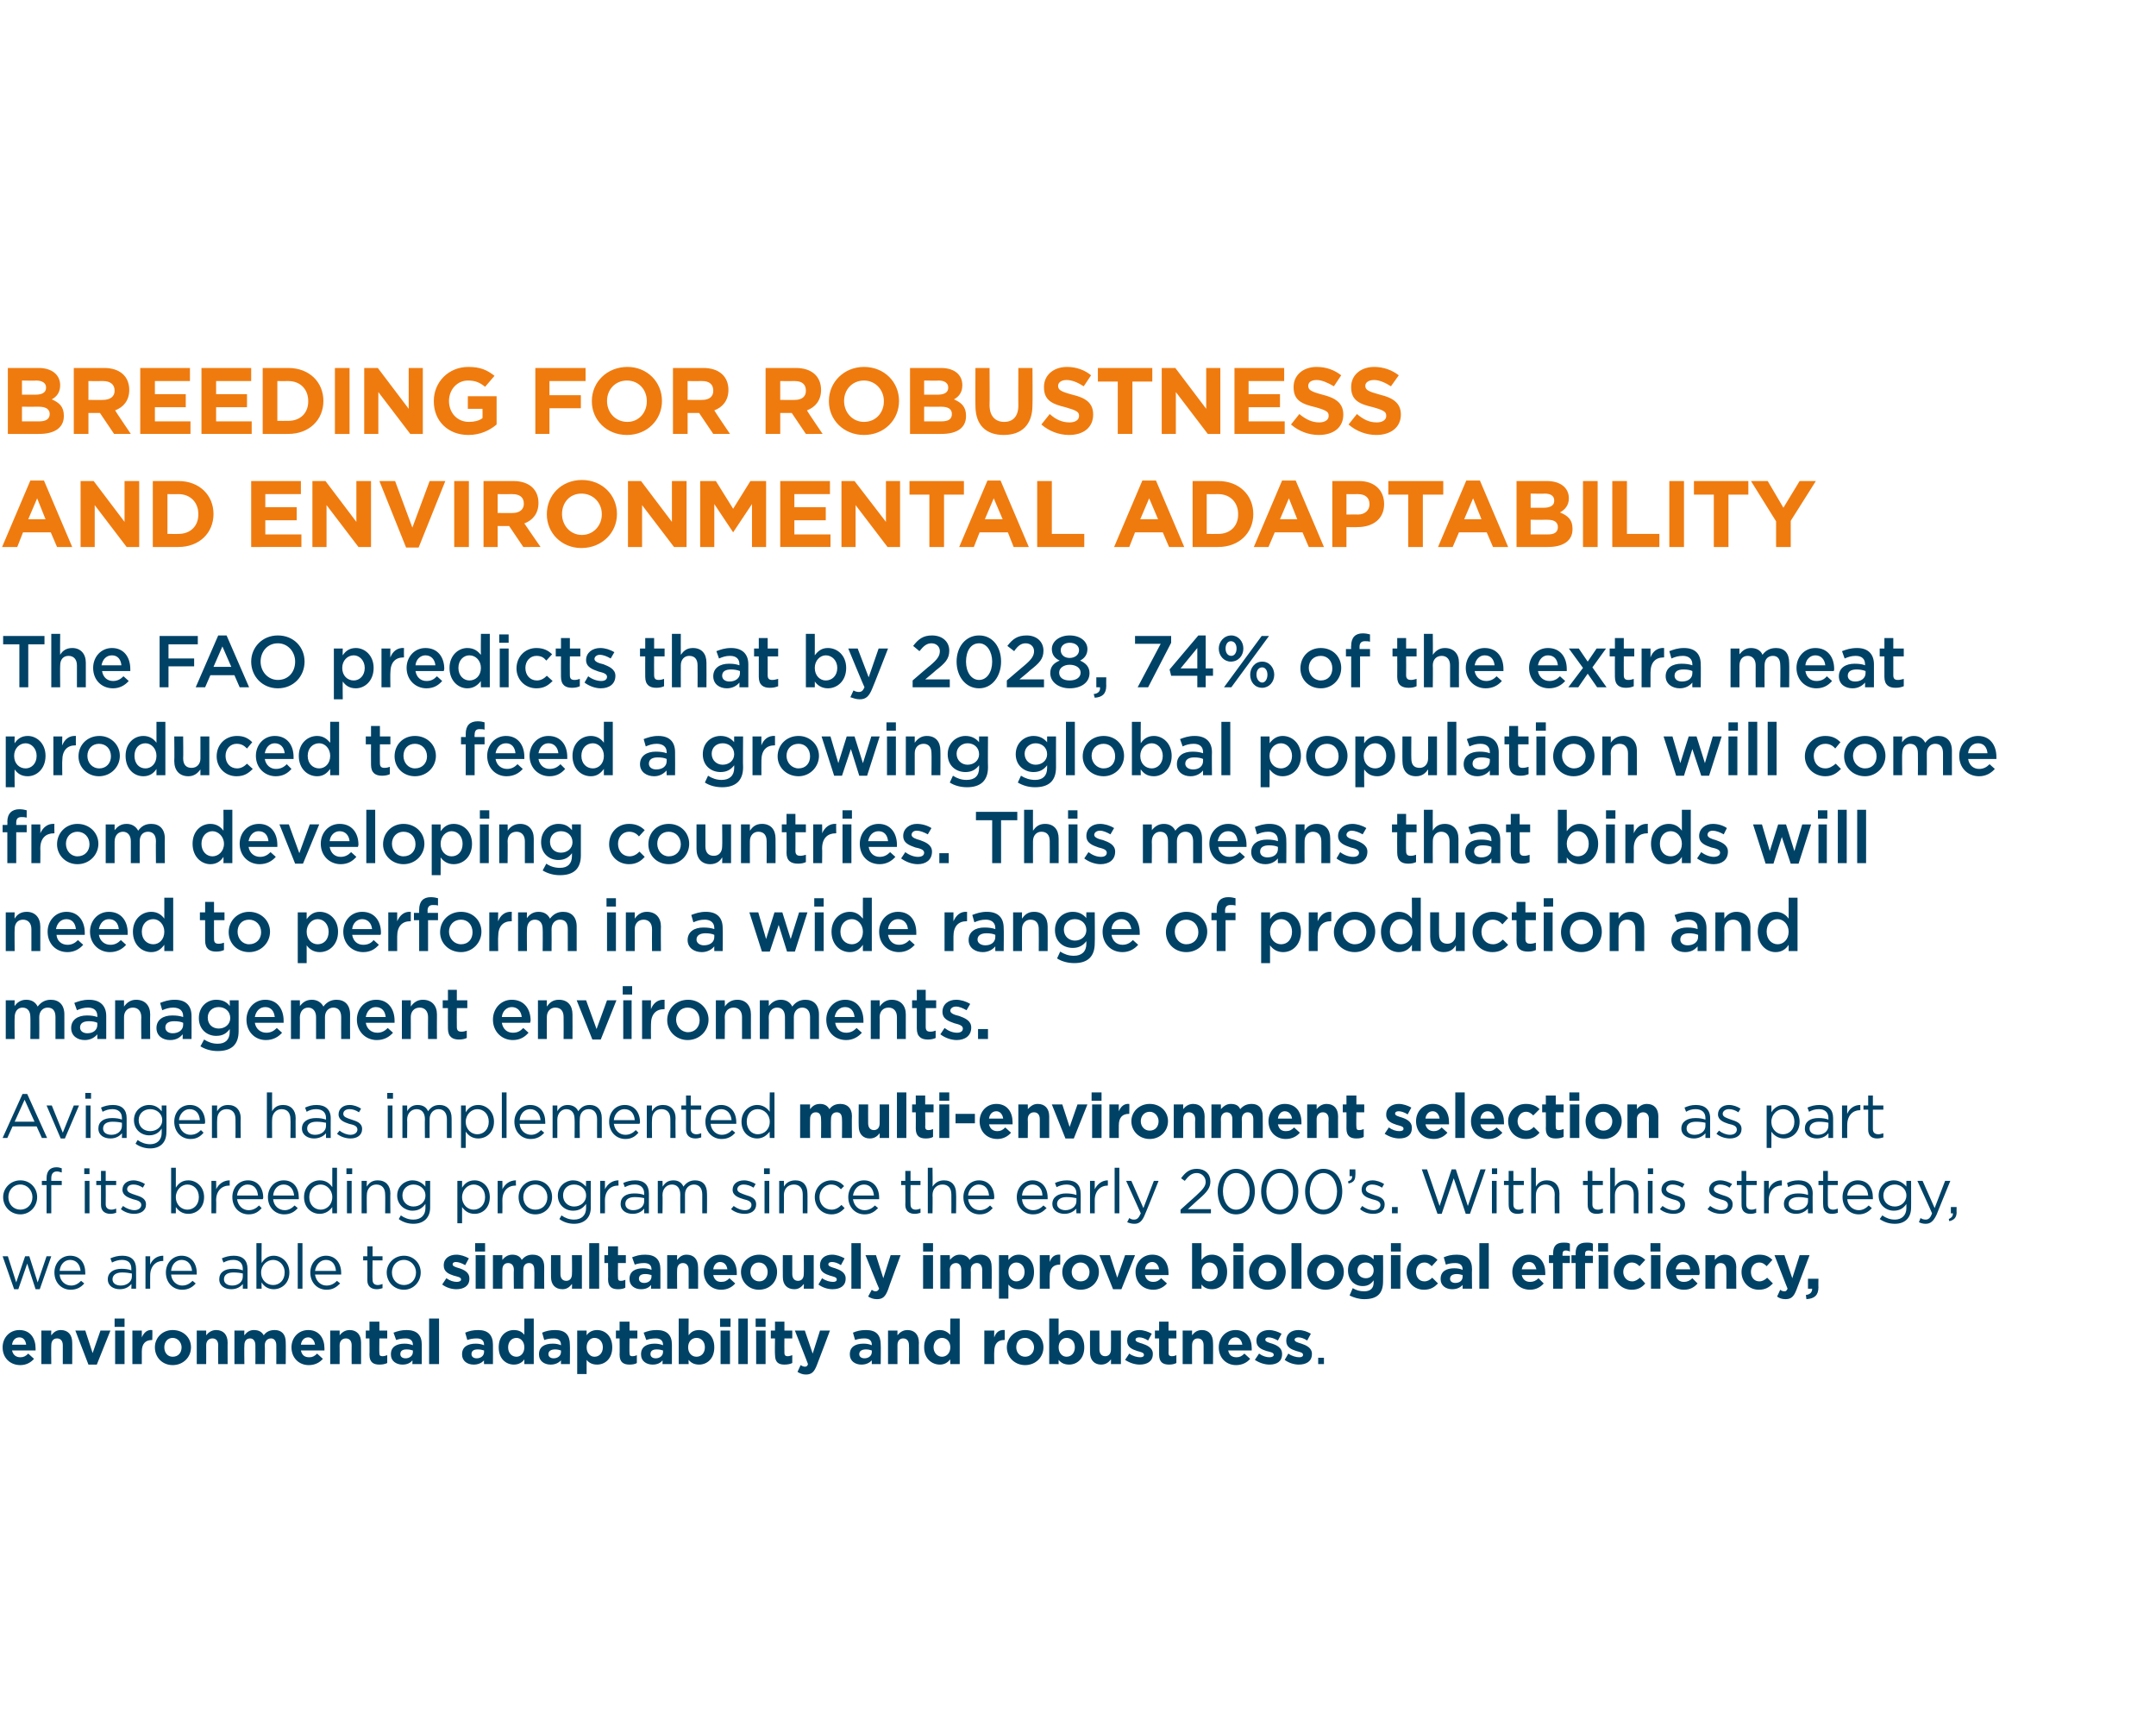 <?xml version="1.0" standalone="no"?><!DOCTYPE svg PUBLIC "-//W3C//DTD SVG 1.1//EN" "http://www.w3.org/Graphics/SVG/1.1/DTD/svg11.dtd"><svg xmlns="http://www.w3.org/2000/svg" version="1.1" width="412px" height="331.1px" viewBox="0 -1 412 331.1" style="top:-1px"><desc>Breeding for robustness and environmental adaptability The FAO predicts that by 2028, 74% of the extra meat produced</desc><defs/><g id="Polygon105333"><path d="m6.8 257H2.3c.2.9.8 1.3 1.6 1.3c.6 0 1-.2 1.5-.7l1.1 1c-.6.7-1.5 1.2-2.6 1.2c-2 0-3.4-1.4-3.4-3.4c0-1.8 1.3-3.3 3.2-3.3c2.1 0 3.1 1.6 3.1 3.5v.4zm-3.1-2.5c-.8 0-1.3.6-1.4 1.4h2.7c-.1-.8-.5-1.4-1.3-1.4zm8.3 5.1V256c0-.8-.4-1.3-1.1-1.3c-.7 0-1.1.5-1.1 1.3c-.04.03 0 3.6 0 3.6H7.9v-6.4h1.9s-.04.9 0 .9c.4-.5.9-1 1.8-1c1.4 0 2.2.9 2.2 2.4c.02-.05 0 4.1 0 4.1H12zm6.5.1h-1.6l-2.5-6.5h1.9l1.4 4.3l1.5-4.3h1.9l-2.6 6.5zm3.4-7.2v-1.6h1.9v1.6h-1.9zm.1 7.1v-6.4h1.8v6.4H22zm7.1-4.6c-1.3 0-2 .7-2 2.2v2.4h-1.8v-6.4h1.8v1.3c.4-.9 1-1.5 2-1.4c.05-.03 0 1.9 0 1.9c0 0-.05-.03 0 0zm3.9 4.8c-2 0-3.4-1.5-3.4-3.4c0-1.8 1.4-3.3 3.4-3.3c2 0 3.5 1.4 3.5 3.3c0 1.9-1.5 3.4-3.5 3.4zm1.7-3.4c0-.9-.7-1.8-1.7-1.8c-1 0-1.6.8-1.6 1.8c0 1 .6 1.8 1.6 1.8c1.1 0 1.7-.8 1.7-1.8zm7 3.2s-.04-3.57 0-3.6c0-.8-.4-1.3-1.1-1.3c-.7 0-1.2.5-1.2 1.3c.02.03 0 3.6 0 3.6h-1.8v-6.4h1.8s.02.9 0 .9c.4-.5 1-1 1.9-1c1.4 0 2.2.9 2.2 2.4c-.02-.05 0 4.1 0 4.1h-1.8zm11.1 0s.02-3.57 0-3.6c0-.8-.4-1.3-1-1.3c-.7 0-1.2.5-1.2 1.3c.05.03 0 3.6 0 3.6h-1.8s.03-3.57 0-3.6c0-.8-.4-1.3-1-1.3c-.7 0-1.1.5-1.1 1.3c-.05.03 0 3.6 0 3.6h-1.9v-6.4h1.9s-.05.9 0 .9c.4-.5.9-1 1.8-1c.9 0 1.5.3 1.9 1c.5-.7 1.2-1 2.1-1c1.3 0 2.1.8 2.1 2.3c.04.03 0 4.2 0 4.2h-1.8zM62 257h-4.5c.2.9.7 1.3 1.6 1.3c.6 0 1-.2 1.5-.7l1.1 1c-.6.7-1.5 1.2-2.7 1.2c-1.9 0-3.3-1.4-3.3-3.4c0-1.8 1.3-3.3 3.2-3.3c2.1 0 3.1 1.6 3.1 3.5v.4zm-3.1-2.5c-.8 0-1.3.6-1.4 1.4h2.7c-.1-.8-.6-1.4-1.3-1.4zm8.3 5.1s-.03-3.57 0-3.6c0-.8-.4-1.3-1.1-1.3c-.7 0-1.2.5-1.2 1.3c.03.03 0 3.6 0 3.6h-1.8v-6.4h1.8s.03.9 0 .9c.4-.5 1-1 1.9-1c1.4 0 2.2.9 2.2 2.4v4.1h-1.8zm5.3.1c-1.1 0-1.9-.4-1.9-1.9c.04-.01 0-3.1 0-3.1h-.7v-1.5h.7v-1.7h1.9v1.7h1.5v1.5h-1.5s-.04 2.79 0 2.8c0 .4.1.6.6.6c.3 0 .6-.1.9-.2v1.5c-.4.2-.9.3-1.5.3zm6.3-.1s.05-.68 0-.7c-.4.5-1 .8-1.9.8c-1.2 0-2.2-.7-2.2-1.9v-.1c0-1.4 1.1-2 2.6-2c.6 0 1.1.1 1.6.3v-.1c0-.8-.5-1.2-1.4-1.2c-.7 0-1.2.1-1.8.3l-.5-1.4c.8-.3 1.5-.5 2.5-.5c2 0 2.9 1 2.9 2.8c.01-.01 0 3.7 0 3.7h-1.8zm.1-2.6c-.3-.1-.7-.2-1.2-.2c-.8 0-1.2.3-1.2.9c0 .5.4.8 1 .8c.8 0 1.4-.5 1.4-1.2v-.3zm3.1 2.6v-8.7h1.9v8.7H82zm10.5 0s-.04-.68 0-.7c-.5.5-1.1.8-2 .8c-1.2 0-2.2-.7-2.2-1.9v-.1c0-1.4 1.1-2 2.6-2c.6 0 1.1.1 1.6.3v-.1c0-.8-.5-1.2-1.4-1.2c-.7 0-1.2.1-1.8.3l-.4-1.4c.7-.3 1.4-.5 2.5-.5c1.9 0 2.8 1 2.8 2.8c.02-.01 0 3.7 0 3.7h-1.7zm0-2.6c-.3-.1-.7-.2-1.2-.2c-.8 0-1.2.3-1.2.9c0 .5.4.8 1 .8c.8 0 1.4-.5 1.4-1.2v-.3zm7.7 2.6v-.9c-.4.6-1.1 1-2 1c-1.5 0-2.9-1.1-2.9-3.3c0-2.2 1.4-3.3 2.9-3.3c1 0 1.6.4 2 .9v-3.1h1.8v8.7h-1.8zm0-3.2c0-1.1-.7-1.8-1.5-1.8c-.9 0-1.6.7-1.6 1.8c0 1.1.7 1.8 1.6 1.8c.8 0 1.5-.7 1.5-1.8zm7 3.2s-.02-.68 0-.7c-.5.5-1.1.8-2 .8c-1.2 0-2.2-.7-2.2-1.9v-.1c0-1.4 1.1-2 2.6-2c.7 0 1.1.1 1.6.3v-.1c0-.8-.5-1.2-1.4-1.2c-.7 0-1.2.1-1.8.3l-.4-1.4c.7-.3 1.4-.5 2.5-.5c2 0 2.8 1 2.8 2.8c.04-.01 0 3.7 0 3.7h-1.7zm0-2.6c-.3-.1-.7-.2-1.1-.2c-.8 0-1.3.3-1.3.9c0 .5.4.8 1 .8c.8 0 1.4-.5 1.4-1.2v-.3zm9.8-.6c0 2.2-1.4 3.3-2.9 3.3c-1 0-1.6-.4-2-.9v2.7h-1.8v-8.3h1.8v.9c.4-.6 1.1-1 2-1c1.5 0 2.9 1.1 2.9 3.3c.03-.01 0 0 0 0c0 0 .03.01 0 0zm-1.8 0c0-1.1-.7-1.8-1.6-1.8c-.8 0-1.5.7-1.5 1.8c0 1.1.7 1.8 1.5 1.8c.9 0 1.6-.7 1.6-1.8zm5.1 3.3c-1.1 0-1.9-.4-1.9-1.9c.04-.01 0-3.1 0-3.1h-.7v-1.5h.7v-1.7h1.9v1.7h1.5v1.5h-1.5s-.04 2.79 0 2.8c0 .4.1.6.5.6c.4 0 .7-.1.9-.2v1.5c-.3.2-.8.3-1.4.3zm6.3-.1s.04-.68 0-.7c-.4.5-1 .8-1.9.8c-1.2 0-2.2-.7-2.2-1.9v-.1c0-1.4 1.1-2 2.6-2c.6 0 1.1.1 1.6.3v-.1c0-.8-.5-1.2-1.4-1.2c-.7 0-1.2.1-1.8.3l-.5-1.4c.8-.3 1.4-.5 2.5-.5c2 0 2.9 1 2.9 2.8c.01-.01 0 3.7 0 3.7h-1.8zm.1-2.6c-.3-.1-.7-.2-1.2-.2c-.8 0-1.2.3-1.2.9c0 .5.4.8 1 .8c.8 0 1.4-.5 1.4-1.2v-.3zm9.8-.6c0 2.2-1.4 3.3-2.9 3.3c-1 0-1.6-.4-2-.9c-.04-.02 0 .8 0 .8h-1.9v-8.7h1.9s-.04 3.21 0 3.2c.4-.6 1-1 2-1c1.5 0 2.9 1.1 2.9 3.3c0-.01 0 0 0 0c0 0 0 .01 0 0zm-1.8 0c0-1.1-.7-1.8-1.6-1.8c-.9 0-1.6.7-1.6 1.8c0 1.1.7 1.8 1.6 1.8c.9 0 1.6-.7 1.6-1.8zm2.9-3.9v-1.6h2v1.6h-2zm.1 7.1v-6.4h1.8v6.4h-1.8zm3.4 0v-8.7h1.8v8.7h-1.8zm3.3-7.1v-1.6h1.9v1.6h-1.9zm.1 7.1v-6.4h1.8v6.4h-1.8zm5.4.1c-1.1 0-1.8-.4-1.8-1.9c-.05-.01 0-3.1 0-3.1h-.8v-1.5h.8v-1.7h1.8v1.7h1.5v1.5h-1.5s-.03 2.79 0 2.8c0 .4.2.6.6.6c.3 0 .6-.1.9-.2v1.5c-.4.2-.9.3-1.5.3zm6.2.1c-.5 1.3-1 1.8-2.1 1.8c-.6 0-1.1-.2-1.6-.5l.6-1.3c.3.2.6.3.8.3c.3 0 .5-.1.6-.5c.04.04-2.5-6.4-2.5-6.4h1.9l1.5 4.4l1.4-4.4h1.9s-2.46 6.57-2.5 6.6zm10.5-.2s-.02-.68 0-.7c-.5.5-1.1.8-2 .8c-1.2 0-2.2-.7-2.2-1.9v-.1c0-1.4 1.1-2 2.6-2c.7 0 1.1.1 1.6.3v-.1c0-.8-.5-1.2-1.4-1.2c-.7 0-1.2.1-1.8.3l-.4-1.4c.7-.3 1.4-.5 2.5-.5c2 0 2.8 1 2.8 2.8c.04-.01 0 3.7 0 3.7h-1.7zm0-2.6c-.3-.1-.7-.2-1.1-.2c-.8 0-1.3.3-1.3.9c0 .5.4.8 1 .8c.8 0 1.4-.5 1.4-1.2v-.3zm7.1 2.6s.04-3.57 0-3.6c0-.8-.4-1.3-1.1-1.3c-.7 0-1.1.5-1.1 1.3v3.6h-1.8v-6.4h1.8v.9c.4-.5 1-1 1.9-1c1.4 0 2.2.9 2.2 2.4c-.03-.05 0 4.1 0 4.1h-1.9zm7.9 0s-.04-.91 0-.9c-.5.6-1.1 1-2 1c-1.5 0-3-1.1-3-3.3c0-2.2 1.4-3.3 3-3.3c.9 0 1.5.4 2 .9c-.04.03 0-3.1 0-3.1h1.8v8.7h-1.8zm0-3.2c0-1.1-.7-1.8-1.6-1.8c-.8 0-1.6.7-1.6 1.8c0 1.1.8 1.8 1.6 1.8c.9 0 1.6-.7 1.6-1.8zm10.3-1.4c-1.2 0-1.9.7-1.9 2.2c-.05.04 0 2.4 0 2.4h-1.9v-6.4h1.9s-.05 1.28 0 1.3c.3-.9.9-1.5 2-1.4v1.9s-.09-.03-.1 0zm4 4.8c-2 0-3.5-1.5-3.5-3.4c0-1.8 1.5-3.3 3.5-3.3c2 0 3.5 1.4 3.5 3.3c0 1.9-1.5 3.4-3.5 3.4zm1.7-3.4c0-.9-.7-1.8-1.7-1.8c-1.1 0-1.7.8-1.7 1.8c0 1 .7 1.8 1.7 1.8c1 0 1.7-.8 1.7-1.8zm9.6 0c0 2.2-1.4 3.3-2.9 3.3c-1 0-1.6-.4-2-.9c-.02-.02 0 .8 0 .8h-1.8v-8.7h1.8s-.02 3.21 0 3.2c.4-.6 1-1 2-1c1.5 0 2.9 1.1 2.9 3.3c.01-.01 0 0 0 0c0 0 .01.01 0 0zm-1.8 0c0-1.1-.7-1.8-1.6-1.8c-.8 0-1.5.7-1.5 1.8c0 1.1.7 1.8 1.5 1.8c.9 0 1.6-.7 1.6-1.8zm6.9 3.2s.03-.89 0-.9c-.4.5-.9 1-1.9 1c-1.3 0-2.1-.9-2.1-2.3c-.03-.05 0-4.2 0-4.2h1.8s-.01 3.57 0 3.6c0 .8.4 1.3 1.1 1.3c.7 0 1.1-.5 1.1-1.3c.03-.03 0-3.6 0-3.6h1.9v6.4h-1.9zm5.5.1c-.9 0-1.9-.3-2.8-.9l.8-1.2c.7.5 1.5.7 2.1.7c.5 0 .7-.2.7-.4v-.1c0-.4-.6-.5-1.3-.7c-.9-.3-1.9-.7-1.9-1.9v-.1c0-1.3 1-2 2.3-2c.8 0 1.7.3 2.4.7l-.7 1.3c-.6-.4-1.2-.6-1.7-.6c-.5 0-.7.2-.7.4v.1c0 .3.6.5 1.3.7c.9.3 2 .8 2 1.9v.1c0 1.4-1.1 2-2.5 2zm5.6 0c-1.1 0-1.9-.4-1.9-1.9v-3.1h-.8v-1.5h.8v-1.7h1.8v1.7h1.5v1.5h-1.5s.04 2.79 0 2.8c0 .4.2.6.6.6c.4 0 .7-.1.9-.2v1.5c-.4.2-.8.3-1.4.3zm6.6-.1s.02-3.57 0-3.6c0-.8-.4-1.3-1.1-1.3c-.7 0-1.1.5-1.1 1.3c-.02.03 0 3.6 0 3.6H226v-6.4h1.8s-.02.9 0 .9c.4-.5.9-1 1.9-1c1.3 0 2.1.9 2.1 2.4c.04-.05 0 4.1 0 4.1H230zm9.2-2.6h-4.5c.2.9.7 1.3 1.6 1.3c.6 0 1-.2 1.5-.7l1.1 1c-.6.7-1.5 1.2-2.7 1.2c-1.9 0-3.3-1.4-3.3-3.4c0-1.8 1.3-3.3 3.2-3.3c2.1 0 3.1 1.6 3.1 3.5v.4zm-3.1-2.5c-.8 0-1.3.6-1.4 1.4h2.7c-.1-.8-.6-1.4-1.3-1.4zm6.5 5.2c-.9 0-1.9-.3-2.8-.9l.8-1.2c.7.5 1.4.7 2 .7c.5 0 .8-.2.8-.4v-.1c0-.4-.6-.5-1.4-.7c-.9-.3-1.9-.7-1.9-1.9v-.1c0-1.3 1.1-2 2.4-2c.8 0 1.7.3 2.4.7l-.7 1.3c-.7-.4-1.3-.6-1.8-.6c-.4 0-.6.2-.6.4v.1c0 .3.6.5 1.3.7c.9.3 1.9.8 1.9 1.9v.1c0 1.4-1 2-2.4 2zm5.6 0c-.9 0-1.9-.3-2.7-.9l.7-1.2c.7.5 1.5.7 2.1.7c.5 0 .7-.2.7-.4v-.1c0-.4-.6-.5-1.3-.7c-.9-.3-1.9-.7-1.9-1.9v-.1c0-1.3 1-2 2.3-2c.9 0 1.7.3 2.4.7l-.7 1.3c-.6-.4-1.2-.6-1.7-.6c-.4 0-.7.2-.7.4v.1c0 .3.6.5 1.3.7c.9.3 2 .8 2 1.9v.1c0 1.4-1.1 2-2.5 2zm3.7-.1v-1.2h1.1v1.2h-1.1z" stroke="none" fill="#004266"/></g><g id="Polygon105332"><path d="m7.2 244l1.7-5h.9l-2.2 6.3h-.8l-1.6-4.9l-1.7 4.9h-.8L.5 239h1l1.6 5l1.7-5h.8l1.6 5zm6.4.6c.8 0 1.4-.4 1.9-.9l.6.5c-.6.7-1.4 1.2-2.6 1.2c-1.7 0-3.1-1.3-3.1-3.3c0-1.8 1.3-3.2 3-3.2c1.9 0 2.9 1.4 2.9 3.3v.3h-4.9c.1 1.3 1.1 2.1 2.2 2.1zm1.8-2.8c-.1-1.2-.8-2.1-2-2.1c-1.1 0-1.9.9-2 2.1h4zm6-1.6l-.3-.8c.7-.3 1.4-.5 2.3-.5c1.7 0 2.6.9 2.6 2.5c.03.03 0 3.8 0 3.8h-.9s.04-.92 0-.9c-.4.5-1.1 1-2.2 1c-1.2 0-2.3-.6-2.3-1.9c0-1.3 1.1-2 2.6-2c.8 0 1.4.1 1.9.3v-.3c0-1.1-.6-1.7-1.8-1.7c-.7 0-1.3.2-1.9.5zm.1 3.2c0 .8.7 1.2 1.6 1.2c1.1 0 2.1-.7 2.1-1.7v-.6c-.5-.1-1.1-.2-1.9-.2c-1.1 0-1.8.5-1.8 1.3zm7.2 1.8h-.9V239h.9s-.02 1.63 0 1.6c.4-1 1.3-1.7 2.5-1.7v1h-.1c-1.3 0-2.4 1-2.4 2.8c-.02.05 0 2.5 0 2.5zm6.1-.6c.9 0 1.5-.4 2-.9l.6.5c-.6.7-1.4 1.2-2.6 1.2c-1.7 0-3.1-1.3-3.1-3.3c0-1.8 1.3-3.2 3-3.2c1.8 0 2.9 1.4 2.9 3.3v.3h-4.9c.1 1.3 1.1 2.1 2.1 2.1zm1.9-2.8c-.1-1.2-.8-2.1-2-2.1c-1.1 0-1.9.9-2 2.1h4zm6-1.6l-.3-.8c.7-.3 1.4-.5 2.3-.5c1.7 0 2.6.9 2.6 2.5v3.8h-.9s.02-.92 0-.9c-.4.5-1.1 1-2.2 1c-1.2 0-2.3-.6-2.3-1.9c0-1.3 1-2 2.6-2c.8 0 1.4.1 1.9.3v-.3c0-1.1-.7-1.7-1.8-1.7c-.8 0-1.3.2-1.9.5zm.1 3.2c0 .8.7 1.2 1.6 1.2c1.1 0 2-.7 2-1.7v-.6c-.4-.1-1-.2-1.8-.2c-1.2 0-1.8.5-1.8 1.3zm12.5-1.3c0 2.1-1.5 3.2-3 3.2c-1.1 0-1.9-.6-2.3-1.3c-.04.03 0 1.2 0 1.2h-1v-8.7h1s-.04 3.76 0 3.8c.5-.8 1.2-1.4 2.3-1.4c1.5 0 3 1.2 3 3.2zm-3.1-2.4c-1.2 0-2.3 1-2.3 2.4c0 1.5 1.1 2.4 2.3 2.4c1.2 0 2.2-.9 2.2-2.4c0-1.5-1.1-2.4-2.2-2.4zm4.7 5.5v-8.7h.9v8.7h-.9zm5.5-.6c.9 0 1.5-.4 2-.9l.6.5c-.7.7-1.4 1.2-2.6 1.2c-1.7 0-3.1-1.3-3.1-3.3c0-1.8 1.3-3.2 3-3.2c1.8 0 2.9 1.4 2.9 3.3v.3h-5c.2 1.3 1.1 2.1 2.2 2.1zm1.8-2.8c-.1-1.2-.7-2.1-1.9-2.1c-1.1 0-1.9.9-2.1 2.1h4zm7 1.7c0 .7.4 1 1 1c.3 0 .6-.1.9-.2v.8c-.3.1-.7.2-1.1.2c-1 0-1.8-.5-1.8-1.7c.03-.03 0-3.8 0-3.8h-.8v-.8h.8v-1.9h1v1.9h1.9v.8h-1.9s-.05 3.65 0 3.7zm6 1.9c-1.9 0-3.3-1.5-3.3-3.3c0-1.7 1.4-3.2 3.3-3.2c1.8 0 3.2 1.4 3.2 3.2c0 1.8-1.4 3.3-3.2 3.3zm0-5.7c-1.4 0-2.3 1.1-2.3 2.4c0 1.4 1 2.4 2.3 2.4c1.3 0 2.3-1 2.3-2.4c0-1.3-1-2.4-2.3-2.4zm10 5.6c-.9 0-1.9-.3-2.7-.9l.8-1.2c.7.5 1.4.7 2 .7c.5 0 .8-.2.8-.4v-.1c0-.4-.7-.5-1.4-.7c-.9-.3-1.9-.7-1.9-1.9v-.1c0-1.3 1.1-2 2.4-2c.8 0 1.7.3 2.4.7l-.7 1.3c-.7-.4-1.3-.6-1.8-.6c-.4 0-.6.2-.6.4v.1c0 .3.6.5 1.3.7c.9.3 1.9.8 1.9 1.9v.1c0 1.4-1.1 2-2.5 2zm3.6-7.2v-1.6h1.9v1.6h-1.9zm.1 7.1v-6.4h1.8v6.4h-1.8zm11.2 0s.05-3.57 0-3.6c0-.8-.3-1.3-1-1.3c-.7 0-1.1.5-1.1 1.3c-.02.03 0 3.6 0 3.6h-1.8s-.05-3.57 0-3.6c0-.8-.4-1.3-1.1-1.3c-.7 0-1.1.5-1.1 1.3c-.02.03 0 3.6 0 3.6h-1.8v-6.4h1.8s-.02.9 0 .9c.4-.5 1-1 1.9-1c.8 0 1.5.3 1.8 1c.6-.7 1.2-1 2.1-1c1.4 0 2.2.8 2.2 2.3c-.03.03 0 4.2 0 4.2h-1.9zm7.2 0s.04-.89 0-.9c-.4.5-.9 1-1.8 1c-1.4 0-2.2-.9-2.2-2.3c-.03-.05 0-4.2 0-4.2h1.8s-.01 3.57 0 3.6c0 .8.4 1.3 1.1 1.3c.7 0 1.1-.5 1.1-1.3c.04-.03 0-3.6 0-3.6h1.9v6.4h-1.9zm3.3 0v-8.7h1.9v8.7h-1.9zm5.5.1c-1.1 0-1.9-.4-1.9-1.9c.04-.01 0-3.1 0-3.1h-.7v-1.5h.7v-1.7h1.9v1.7h1.5v1.5h-1.5s-.04 2.79 0 2.8c0 .4.1.6.5.6c.4 0 .7-.1.9-.2v1.5c-.3.2-.8.3-1.4.3zm6.3-.1s.04-.68 0-.7c-.4.5-1 .8-1.9.8c-1.2 0-2.2-.7-2.2-1.9v-.1c0-1.4 1.1-2 2.6-2c.6 0 1.1.1 1.6.3v-.1c0-.8-.5-1.2-1.4-1.2c-.7 0-1.2.1-1.8.3l-.5-1.4c.8-.3 1.4-.5 2.5-.5c2 0 2.9 1 2.9 2.8c.01-.01 0 3.7 0 3.7h-1.8zm.1-2.6c-.3-.1-.7-.2-1.2-.2c-.8 0-1.2.3-1.2.9c0 .5.4.8 1 .8c.8 0 1.4-.5 1.4-1.2v-.3zm7.1 2.6s.01-3.57 0-3.6c0-.8-.4-1.3-1.1-1.3c-.7 0-1.1.5-1.1 1.3c-.04.03 0 3.6 0 3.6h-1.9v-6.4h1.9s-.04.9 0 .9c.4-.5.9-1 1.8-1c1.4 0 2.2.9 2.2 2.4c.03-.05 0 4.1 0 4.1h-1.8zm9.2-2.6h-4.5c.2.9.7 1.3 1.5 1.3c.7 0 1.1-.2 1.6-.7l1.1 1c-.6.7-1.5 1.2-2.7 1.2c-1.9 0-3.3-1.4-3.3-3.4c0-1.8 1.3-3.3 3.1-3.3c2.2 0 3.2 1.6 3.2 3.5v.4zm-3.2-2.5c-.7 0-1.2.6-1.3 1.4h2.7c-.1-.8-.6-1.4-1.4-1.4zm7.4 5.3c-1.9 0-3.4-1.5-3.4-3.4c0-1.8 1.5-3.3 3.5-3.3c2 0 3.4 1.4 3.4 3.3c0 1.9-1.4 3.4-3.5 3.4zm1.7-3.4c0-.9-.6-1.8-1.7-1.8c-1 0-1.6.8-1.6 1.8c0 1 .7 1.8 1.7 1.8c1 0 1.6-.8 1.6-1.8zm6.9 3.2s.04-.89 0-.9c-.4.5-.9 1-1.8 1c-1.4 0-2.2-.9-2.2-2.3c-.03-.05 0-4.2 0-4.2h1.8s-.01 3.57 0 3.6c0 .8.4 1.3 1.1 1.3c.7 0 1.1-.5 1.1-1.3c.04-.03 0-3.6 0-3.6h1.9v6.4h-1.9zm5.5.1c-.9 0-1.9-.3-2.7-.9l.7-1.2c.7.5 1.5.7 2.1.7c.5 0 .7-.2.7-.4v-.1c0-.4-.6-.5-1.3-.7c-.9-.3-1.9-.7-1.9-1.9v-.1c0-1.3 1-2 2.3-2c.8 0 1.7.3 2.4.7l-.7 1.3c-.6-.4-1.2-.6-1.7-.6c-.5 0-.7.2-.7.4v.1c0 .3.6.5 1.3.7c.9.3 2 .8 2 1.9v.1c0 1.4-1.1 2-2.5 2zm3.6-.1v-8.7h1.8v8.7h-1.8zm7 .2c-.5 1.3-1 1.8-2.1 1.8c-.7 0-1.2-.2-1.7-.5l.7-1.3c.2.2.5.3.7.3c.3 0 .5-.1.7-.5c-.03.04-2.6-6.4-2.6-6.4h2l1.4 4.4l1.4-4.4h1.9s-2.43 6.57-2.4 6.6zm6.7-7.3v-1.6h1.9v1.6h-1.9zm0 7.1v-6.4h1.9v6.4h-1.9zm11.3 0s.02-3.57 0-3.6c0-.8-.4-1.3-1-1.3c-.7 0-1.2.5-1.2 1.3c.05.03 0 3.6 0 3.6h-1.8s.02-3.57 0-3.6c0-.8-.4-1.3-1-1.3c-.7 0-1.2.5-1.2 1.3c.05.03 0 3.6 0 3.6h-1.8v-6.4h1.8s.05.9 0 .9c.5-.5 1-1 1.9-1c.9 0 1.5.3 1.9 1c.5-.7 1.2-1 2.1-1c1.3 0 2.1.8 2.1 2.3c.04.03 0 4.2 0 4.2h-1.8zm9.9-3.2c0 2.2-1.4 3.3-2.9 3.3c-1 0-1.6-.4-2-.9v2.7h-1.8v-8.3h1.8s.01.91 0 .9c.5-.6 1.1-1 2-1c1.5 0 2.9 1.1 2.9 3.3c.04-.01 0 0 0 0c0 0 .04.01 0 0zm-1.8 0c0-1.1-.7-1.8-1.6-1.8c-.8 0-1.5.7-1.5 1.8c0 1.1.7 1.8 1.5 1.8c.9 0 1.6-.7 1.6-1.8zm6.7-1.4c-1.2 0-1.9.7-1.9 2.2c-.03.04 0 2.4 0 2.4h-1.9v-6.4h1.9s-.03 1.28 0 1.3c.3-.9.9-1.5 2-1.4c.02-.03 0 1.9 0 1.9c0 0-.07-.03-.1 0zm4 4.8c-2 0-3.5-1.5-3.5-3.4c0-1.8 1.5-3.3 3.5-3.3c2 0 3.5 1.4 3.5 3.3c0 1.9-1.5 3.4-3.5 3.4zm1.7-3.4c0-.9-.7-1.8-1.7-1.8c-1 0-1.7.8-1.7 1.8c0 1 .7 1.8 1.7 1.8c1.1 0 1.7-.8 1.7-1.8zm6.1 3.3h-1.6l-2.6-6.5h2l1.4 4.3l1.5-4.3h1.9l-2.6 6.5zm9-2.7h-4.5c.2.9.8 1.3 1.6 1.3c.6 0 1-.2 1.5-.7l1.1 1c-.6.7-1.5 1.2-2.6 1.2c-2 0-3.4-1.4-3.4-3.4c0-1.8 1.3-3.3 3.2-3.3c2.1 0 3.1 1.6 3.1 3.5v.4zm-3.1-2.5c-.8 0-1.3.6-1.4 1.4h2.7c-.1-.8-.6-1.4-1.3-1.4zm14.3 1.9c0 2.2-1.4 3.3-2.9 3.3c-1 0-1.6-.4-2-.9v.8h-1.8v-8.7h1.8v3.2c.5-.6 1.1-1 2-1c1.5 0 2.9 1.1 2.9 3.3c.04-.01 0 0 0 0c0 0 .04.01 0 0zm-1.8 0c0-1.1-.7-1.8-1.6-1.8c-.8 0-1.5.7-1.5 1.8c0 1.1.7 1.8 1.5 1.8c.9 0 1.6-.7 1.6-1.8zm3-3.9v-1.6h1.9v1.6h-1.9zm0 7.1v-6.4h1.9v6.4h-1.9zm6.5.2c-2 0-3.5-1.5-3.5-3.4c0-1.8 1.5-3.3 3.5-3.3c2 0 3.5 1.4 3.5 3.3c0 1.9-1.5 3.4-3.5 3.4zm1.7-3.4c0-.9-.7-1.8-1.7-1.8c-1.1 0-1.7.8-1.7 1.8c0 1 .7 1.8 1.7 1.8c1.1 0 1.7-.8 1.7-1.8zm2.9 3.2v-8.7h1.9v8.7h-1.9zm6.5.2c-2 0-3.5-1.5-3.5-3.4c0-1.8 1.5-3.3 3.5-3.3c2 0 3.5 1.4 3.5 3.3c0 1.9-1.5 3.4-3.5 3.4zm1.7-3.4c0-.9-.7-1.8-1.7-1.8c-1 0-1.7.8-1.7 1.8c0 1 .7 1.8 1.7 1.8c1.1 0 1.7-.8 1.7-1.8zm5.7 5.2c-1 0-2-.3-2.8-.7l.6-1.4c.7.4 1.3.6 2.2.6c1.2 0 1.8-.6 1.8-1.7v-.4c-.5.7-1.1 1.1-2.1 1.1c-1.5 0-2.8-1.1-2.8-3c0-2 1.4-3 2.8-3c1 0 1.6.4 2.1.9v-.8h1.8s.03 4.97 0 5c0 2.4-1.2 3.4-3.6 3.4zm1.8-5.5c0-.9-.6-1.5-1.5-1.5c-.9 0-1.6.6-1.6 1.5c0 .9.7 1.5 1.6 1.5c.9 0 1.5-.6 1.5-1.5zm3.3-3.6v-1.6h1.9v1.6h-1.9zm0 7.1v-6.4h1.8v6.4h-1.8zm6.3.2c-1.9 0-3.3-1.5-3.3-3.4c0-1.8 1.4-3.3 3.4-3.3c1.2 0 1.9.4 2.5 1l-1.1 1.2c-.4-.4-.8-.7-1.4-.7c-1 0-1.6.8-1.6 1.8c0 1 .6 1.8 1.6 1.8c.6 0 1.1-.3 1.5-.7l1.1 1.1c-.7.7-1.4 1.2-2.7 1.2zm7.4-.2v-.7c-.5.5-1.1.8-2 .8c-1.2 0-2.2-.7-2.2-1.9v-.1c0-1.4 1.1-2 2.6-2c.7 0 1.1.1 1.6.3v-.1c0-.8-.5-1.2-1.4-1.2c-.7 0-1.2.1-1.8.3l-.4-1.4c.7-.3 1.4-.5 2.5-.5c2 0 2.9 1 2.9 2.8c-.05-.01 0 3.7 0 3.7h-1.8zm0-2.6c-.3-.1-.7-.2-1.1-.2c-.8 0-1.3.3-1.3.9c0 .5.4.8 1 .8c.9 0 1.4-.5 1.4-1.2v-.3zm3.2 2.6v-8.7h1.8v8.7h-1.8zm12.6-2.6h-4.5c.2.9.8 1.3 1.6 1.3c.6 0 1.1-.2 1.6-.7l1 1c-.6.7-1.5 1.2-2.6 1.2c-2 0-3.4-1.4-3.4-3.4c0-1.8 1.3-3.3 3.2-3.3c2.1 0 3.1 1.6 3.1 3.5v.4zm-3.1-2.5c-.8 0-1.2.6-1.4 1.4h2.8c-.2-.8-.6-1.4-1.4-1.4zm7-2.2c-.4 0-.6.2-.6.7c-.04.01 0 .3 0 .3h1.4v1.4h-1.4v4.9h-1.8v-4.9h-.8v-1.5h.8s-.04-.36 0-.4c0-1.4.7-2 1.9-2c.6 0 1 0 1.3.2v1.5c-.2-.1-.5-.2-.8-.2zm6.2.2v-1.6h1.9v1.6h-1.9zm-1 .8v1.4h-1.5v4.9h-1.8v-4.9h-.8v-1.5h.8v-.4c0-1.4.7-2 2-2c.6 0 1 0 1.3.2v1.5c-.3-.1-.5-.2-.8-.2c-.5 0-.7.2-.7.7v.3h1.5zm1.1 6.3v-6.4h1.8v6.4h-1.8zm6.3.2c-1.9 0-3.4-1.5-3.4-3.4c0-1.8 1.4-3.3 3.4-3.3c1.2 0 2 .4 2.6 1l-1.1 1.2c-.4-.4-.8-.7-1.5-.7c-.9 0-1.6.8-1.6 1.8c0 1 .7 1.8 1.7 1.8c.6 0 1-.3 1.5-.7l1 1.1c-.6.7-1.3 1.2-2.6 1.2zm3.6-7.3v-1.6h1.9v1.6h-1.9zm.1 7.1v-6.4h1.8v6.4h-1.8zm9.2-2.6h-4.4c.1.9.7 1.3 1.5 1.3c.6 0 1.1-.2 1.6-.7l1 1c-.6.7-1.4 1.2-2.6 1.2c-1.9 0-3.4-1.4-3.4-3.4c0-1.8 1.3-3.3 3.2-3.3c2.2 0 3.2 1.6 3.2 3.5c0 .2-.1.3-.1.4zm-3.1-2.5c-.7 0-1.2.6-1.4 1.4h2.8c-.1-.8-.6-1.4-1.4-1.4zm8.3 5.1s.04-3.57 0-3.6c0-.8-.4-1.3-1.1-1.3c-.7 0-1.1.5-1.1 1.3c-.01.03 0 3.6 0 3.6h-1.8v-6.4h1.8s-.01.9 0 .9c.4-.5 1-1 1.9-1c1.4 0 2.2.9 2.2 2.4c-.04-.05 0 4.1 0 4.1h-1.9zm6.2.2c-1.9 0-3.3-1.5-3.3-3.4c0-1.8 1.4-3.3 3.4-3.3c1.2 0 1.9.4 2.5 1l-1.1 1.2c-.4-.4-.8-.7-1.4-.7c-1 0-1.6.8-1.6 1.8c0 1 .6 1.8 1.6 1.8c.6 0 1.1-.3 1.5-.7l1.1 1.1c-.7.7-1.4 1.2-2.7 1.2zm7.2 0c-.5 1.3-1 1.8-2.1 1.8c-.7 0-1.2-.2-1.6-.5l.6-1.3c.2.2.5.3.8.3c.3 0 .4-.1.6-.5c0 .04-2.5-6.4-2.5-6.4h1.9l1.5 4.4l1.4-4.4h1.9s-2.5 6.57-2.5 6.6zm3-.2c-.03.02-.8 0-.8 0v-1.9h2s-.04 1.62 0 1.6c0 1.6-.8 2.2-2.3 2.3l-.1-.8c.8-.1 1.2-.5 1.2-1.2z" stroke="none" fill="#004266"/></g><g id="Polygon105331"><path d="m3.9 231c-1.9 0-3.3-1.5-3.3-3.3c0-1.7 1.4-3.2 3.3-3.2c1.8 0 3.2 1.4 3.2 3.2c0 1.8-1.4 3.3-3.2 3.3zm0-5.7c-1.4 0-2.3 1.1-2.3 2.4c0 1.4 1 2.4 2.3 2.4c1.3 0 2.3-1 2.3-2.4c0-1.3-1-2.4-2.3-2.4zm7.9-.7v.8h-2v5.4h-.9v-5.4h-.9v-.8h.9v-.5c0-1.4.7-2.1 1.9-2.1c.4 0 .7.1 1 .2v.8c-.4-.1-.6-.2-.9-.2c-.7 0-1.1.4-1.1 1.3v.5h2zm4.3-1.3v-1.1h1v1.1h-1zm.1 7.5v-6.2h.9v6.2h-.9zm4-1.7c0 .7.5 1 1.1 1c.3 0 .6-.1.9-.2v.8c-.3.1-.7.2-1.1.2c-1 0-1.8-.5-1.8-1.7v-3.8h-.9v-.8h.9v-1.9h.9v1.9h2v.8h-2s.03 3.65 0 3.7zm5.4 1.8c-.8 0-1.8-.3-2.5-.9l.4-.6c.7.5 1.5.8 2.2.8c.7 0 1.3-.4 1.3-1c0-.7-.8-.9-1.6-1.1c-.9-.3-2-.7-2-1.8c0-1.1.9-1.8 2.1-1.8c.7 0 1.6.3 2.2.7l-.4.7c-.6-.4-1.2-.6-1.8-.6c-.8 0-1.2.4-1.2.9c0 .6.7.8 1.6 1.1c.9.3 2 .6 2 1.8c0 1.2-1 1.8-2.3 1.8zm13.4-3.2c0 2.1-1.5 3.2-3 3.2c-1.2 0-1.9-.6-2.4-1.3v1.2h-.9v-8.7h.9v3.8c.5-.8 1.2-1.4 2.4-1.4c1.5 0 3 1.2 3 3.2zm-3.2-2.4c-1.1 0-2.2 1-2.2 2.4c0 1.5 1.1 2.4 2.2 2.4c1.2 0 2.2-.9 2.2-2.4c0-1.5-1-2.4-2.2-2.4zm5.5 5.5h-.9v-6.2h.9s.04 1.63 0 1.6c.5-1 1.4-1.7 2.6-1.7c-.03.01 0 1 0 1h-.1c-1.4 0-2.5 1-2.5 2.8c.04.05 0 2.5 0 2.5zm6.2-.6c.9 0 1.5-.4 2-.9l.5.5c-.6.7-1.3 1.2-2.5 1.2c-1.7 0-3.1-1.3-3.1-3.3c0-1.8 1.2-3.2 3-3.2c1.8 0 2.9 1.4 2.9 3.3c0 .1 0 .1-.1.3h-4.9c.2 1.3 1.1 2.1 2.2 2.1zm1.8-2.8c-.1-1.2-.7-2.1-2-2.1c-1 0-1.9.9-2 2.1h4zm5.1 2.8c.8 0 1.4-.4 1.9-.9l.6.5c-.6.7-1.4 1.2-2.6 1.2c-1.7 0-3.1-1.3-3.1-3.3c0-1.8 1.3-3.2 3-3.2c1.9 0 2.9 1.4 2.9 3.3v.3h-4.9c.1 1.3 1.1 2.1 2.2 2.1zm1.8-2.8c-.1-1.2-.8-2.1-2-2.1c-1.1 0-1.9.9-2 2.1h4zm7.3 3.4s-.02-1.23 0-1.2c-.5.7-1.3 1.3-2.4 1.3c-1.5 0-3-1.1-3-3.2c0-2 1.5-3.2 3-3.2c1.2 0 1.9.6 2.4 1.3c-.02 0 0-3.7 0-3.7h.9v8.7h-.9zm0-3.1c0-1.4-1.1-2.4-2.2-2.4c-1.2 0-2.2.9-2.2 2.4c0 1.5 1 2.4 2.2 2.4c1.1 0 2.2-.9 2.2-2.4zm2.7-4.4v-1.1h1.1v1.1h-1.1zm.1 7.5v-6.2h.9v6.2h-.9zm3.8 0h-1v-6.2h1s-.04 1.09 0 1.1c.4-.7 1-1.2 2.1-1.2c1.5 0 2.4 1 2.4 2.5c-.04-.03 0 3.8 0 3.8h-1s.04-3.61 0-3.6c0-1.2-.6-1.9-1.7-1.9c-1 0-1.8.8-1.8 2c-.04-.03 0 3.5 0 3.5zm8.9 2c-1 0-2-.3-2.8-.9l.4-.7c.7.5 1.5.8 2.4.8c1.4 0 2.3-.8 2.3-2.2v-.8c-.6.8-1.3 1.3-2.5 1.3c-1.4 0-2.9-1.1-2.9-2.9c0-1.8 1.5-2.9 2.9-2.9c1.2 0 2 .6 2.5 1.2c-.03.03 0-1.1 0-1.1h.9v5.1c0 2-1.3 3.1-3.2 3.1zm0-7.5c-1.1 0-2.1.8-2.1 2.1c0 1.3 1 2.1 2.1 2.1c1.2 0 2.3-.8 2.3-2.1c0-1.3-1.1-2.1-2.3-2.1zm11.7 5.6c-1.2 0-1.9-.6-2.4-1.3v3.1h-.9v-8.1h.9v1.3c.5-.8 1.2-1.4 2.4-1.4c1.5 0 2.9 1.2 2.9 3.2c0 2.1-1.4 3.2-2.9 3.2zm-.2-5.6c-1.1 0-2.2 1-2.2 2.4c0 1.5 1.1 2.4 2.2 2.4c1.2 0 2.2-.9 2.2-2.4c0-1.5-1-2.4-2.2-2.4zm5.5 5.5h-.9v-6.2h.9s.03 1.63 0 1.6c.5-1 1.4-1.7 2.6-1.7c-.04.01 0 1 0 1h-.1c-1.4 0-2.5 1-2.5 2.8c.03.05 0 2.5 0 2.5zm6.3.2c-1.9 0-3.2-1.5-3.2-3.3c0-1.7 1.3-3.2 3.2-3.2c1.9 0 3.2 1.4 3.2 3.2c0 1.8-1.3 3.3-3.2 3.3zm0-5.7c-1.4 0-2.3 1.1-2.3 2.4c0 1.4 1 2.4 2.3 2.4c1.4 0 2.3-1 2.3-2.4c0-1.3-1-2.4-2.3-2.4zm7.4 7.5c-1 0-2-.3-2.8-.9l.4-.7c.7.5 1.5.8 2.4.8c1.4 0 2.3-.8 2.3-2.2v-.8c-.6.8-1.3 1.3-2.5 1.3c-1.5 0-2.9-1.1-2.9-2.9c0-1.8 1.5-2.9 2.9-2.9c1.2 0 1.9.6 2.5 1.2c-.05.03 0-1.1 0-1.1h.9s-.02 5.14 0 5.1c0 2-1.3 3.1-3.2 3.1zm0-7.5c-1.2 0-2.1.8-2.1 2.1c0 1.3 1 2.1 2.1 2.1c1.2 0 2.3-.8 2.3-2.1c0-1.3-1.1-2.1-2.3-2.1zm5.9 5.5h-.9v-6.2h.9s.02 1.63 0 1.6c.5-1 1.4-1.7 2.6-1.7c-.04.01 0 1 0 1h-.1c-1.4 0-2.5 1-2.5 2.8c.02.05 0 2.5 0 2.5zm3.8-5l-.3-.8c.7-.3 1.4-.5 2.3-.5c1.7 0 2.6.9 2.6 2.5v3.8h-.9s.01-.92 0-.9c-.4.5-1.1 1-2.2 1c-1.2 0-2.3-.6-2.3-1.9c0-1.3 1-2 2.6-2c.8 0 1.4.1 1.9.3v-.3c0-1.1-.7-1.7-1.8-1.7c-.8 0-1.3.2-1.9.5zm.1 3.2c0 .8.7 1.2 1.5 1.2c1.2 0 2.1-.7 2.1-1.7v-.6c-.4-.1-1-.2-1.8-.2c-1.2 0-1.8.5-1.8 1.3zm13.3-4.5c1.5 0 2.3.9 2.3 2.5c.03-.02 0 3.8 0 3.8h-.9s.01-3.61 0-3.6c0-1.2-.6-1.9-1.6-1.9c-.9 0-1.7.7-1.7 1.9c-.01.04 0 3.6 0 3.6h-.9s-.02-3.63 0-3.6c0-1.2-.6-1.9-1.6-1.9c-1 0-1.8.8-1.8 2c.05-.02 0 3.5 0 3.5h-.9v-6.2h.9s.05 1.06 0 1.1c.5-.7 1-1.2 2.1-1.2c1 0 1.6.5 1.9 1.2c.5-.7 1.2-1.2 2.2-1.2zm9.5 6.4c-.9 0-1.9-.3-2.6-.9l.5-.6c.7.5 1.4.8 2.2.8c.7 0 1.2-.4 1.2-1c0-.7-.7-.9-1.5-1.1c-1-.3-2.1-.7-2.1-1.8c0-1.1.9-1.8 2.2-1.8c.7 0 1.6.3 2.2.7l-.4.7c-.6-.4-1.3-.6-1.9-.6c-.7 0-1.2.4-1.2.9c0 .6.8.8 1.6 1.1c1 .3 2 .6 2 1.8c0 1.2-1 1.8-2.2 1.8zm3.7-7.6v-1.1h1.1v1.1H146zm.1 7.5v-6.2h.9v6.2h-.9zm3.7 0h-.9v-6.2h.9s.03 1.09 0 1.1c.4-.7 1.1-1.2 2.2-1.2c1.5 0 2.3 1 2.3 2.5c.03-.03 0 3.8 0 3.8h-.9s.01-3.61 0-3.6c0-1.2-.6-1.9-1.7-1.9c-1.1 0-1.9.8-1.9 2c.03-.03 0 3.5 0 3.5zm9.1.2c-1.9 0-3.2-1.5-3.2-3.3c0-1.7 1.3-3.2 3.2-3.2c1.1 0 1.9.5 2.4 1.1l-.6.6c-.5-.5-1-.9-1.9-.9c-1.2 0-2.2 1.1-2.2 2.4c0 1.4 1 2.4 2.3 2.4c.8 0 1.4-.4 1.9-.9l.6.6c-.6.7-1.4 1.2-2.5 1.2zm6.3-.8c.9 0 1.5-.4 2-.9l.6.5c-.7.7-1.4 1.2-2.6 1.2c-1.7 0-3.1-1.3-3.1-3.3c0-1.8 1.3-3.2 3-3.2c1.8 0 2.9 1.4 2.9 3.3v.3h-5c.2 1.3 1.1 2.1 2.2 2.1zm1.8-2.8c-.1-1.2-.7-2.1-1.9-2.1c-1.1 0-1.9.9-2.1 2.1h4zm7 1.7c0 .7.4 1 1 1c.3 0 .6-.1.9-.2v.8c-.3.1-.7.2-1.1.2c-1 0-1.8-.5-1.8-1.7c.04-.03 0-3.8 0-3.8h-.8v-.8h.8v-1.9h1v1.9h1.9v.8H174s-.04 3.65 0 3.7zm4.2 1.7h-.9v-8.7h.9s.05 3.59 0 3.6c.5-.7 1.1-1.2 2.2-1.2c1.5 0 2.3 1 2.3 2.5c.05-.03 0 3.8 0 3.8h-.9s.02-3.61 0-3.6c0-1.2-.6-1.9-1.7-1.9c-1.1 0-1.9.8-1.9 2c.05-.03 0 3.5 0 3.5zm9-.6c.9 0 1.5-.4 2-.9l.5.5c-.6.7-1.3 1.2-2.5 1.2c-1.7 0-3.1-1.3-3.1-3.3c0-1.8 1.3-3.2 3-3.2c1.8 0 2.9 1.4 2.9 3.3c0 .1 0 .1-.1.3H185c.2 1.3 1.1 2.1 2.2 2.1zm1.8-2.8c-.1-1.2-.7-2.1-2-2.1c-1 0-1.9.9-2 2.1h4zm8.4 2.8c.9 0 1.5-.4 2-.9l.6.5c-.7.7-1.4 1.2-2.6 1.2c-1.7 0-3.1-1.3-3.1-3.3c0-1.8 1.3-3.2 3-3.2c1.8 0 2.9 1.4 2.9 3.3v.3h-4.9c.1 1.3 1 2.1 2.1 2.1zm1.8-2.8c0-1.2-.7-2.1-1.9-2.1c-1.1 0-1.9.9-2 2.1h3.9zm2.7-1.6l-.3-.8c.7-.3 1.4-.5 2.3-.5c1.7 0 2.6.9 2.6 2.5c.04.03 0 3.8 0 3.8h-.8s-.04-.92 0-.9c-.5.5-1.2 1-2.3 1c-1.1 0-2.3-.6-2.3-1.9c0-1.3 1.1-2 2.6-2c.8 0 1.4.1 2 .3v-.3c0-1.1-.7-1.7-1.9-1.7c-.7 0-1.3.2-1.9.5zm.1 3.2c0 .8.8 1.2 1.6 1.2c1.1 0 2.1-.7 2.1-1.7v-.6c-.5-.1-1.1-.2-1.9-.2c-1.1 0-1.8.5-1.8 1.3zm7.2 1.8h-.9v-6.2h.9v1.6c.5-1 1.4-1.7 2.5-1.7c.03.01 0 1 0 1c0 0-.05 0 0 0c-1.4 0-2.5 1-2.5 2.8c-.01.05 0 2.5 0 2.5zm3.8 0v-8.7h.9v8.7h-.9zm5.8.2c-.5 1.3-1.1 1.8-2 1.8c-.5 0-.9-.1-1.4-.3l.4-.8c.3.2.5.3.9.3c.6 0 .9-.3 1.3-1.2l-2.8-6.2h1l2.3 5.2l2-5.2h.9s-2.57 6.42-2.6 6.4zm7.6-6.4l-.7-.5c.8-1.1 1.6-1.8 3-1.8c1.6 0 2.6 1 2.6 2.4c0 1.2-.6 2-2.1 3.3c.02-.04-2.2 2-2.2 2h4.4v.8h-5.8v-.7l3-2.7c1.3-1.2 1.8-1.8 1.8-2.6c0-1-.8-1.7-1.7-1.7c-1 0-1.6.6-2.3 1.5zm9.8 6.4c-2.2 0-3.5-2-3.5-4.4c0-2.3 1.4-4.3 3.5-4.3c2.2 0 3.6 1.9 3.6 4.3c0 2.4-1.4 4.4-3.6 4.4zm0-7.9c-1.6 0-2.5 1.6-2.5 3.5c0 1.9 1 3.5 2.5 3.5c1.6 0 2.6-1.6 2.6-3.5c0-1.8-1-3.5-2.6-3.5zm8.4 7.9c-2.2 0-3.6-2-3.6-4.4c0-2.3 1.4-4.3 3.6-4.3c2.1 0 3.5 1.9 3.5 4.3c0 2.4-1.4 4.4-3.5 4.4zm0-7.9c-1.6 0-2.6 1.6-2.6 3.5c0 1.9 1 3.5 2.6 3.5c1.6 0 2.5-1.6 2.5-3.5c0-1.8-1-3.5-2.5-3.5zm8.3 7.9c-2.2 0-3.5-2-3.5-4.4c0-2.3 1.4-4.3 3.5-4.3c2.2 0 3.6 1.9 3.6 4.3c0 2.4-1.4 4.4-3.6 4.4zm0-7.9c-1.6 0-2.6 1.6-2.6 3.5c0 1.9 1.1 3.5 2.6 3.5c1.6 0 2.6-1.6 2.6-3.5c0-1.8-1-3.5-2.6-3.5zm5.5.6c-.03-.02-.5 0-.5 0v-1.3h1.1s.04 1.1 0 1.1c0 1-.4 1.4-1.3 1.6l-.1-.4c.6-.2.8-.5.8-1zm4 7.2c-.9 0-1.8-.3-2.5-.9l.4-.6c.7.5 1.4.8 2.2.8c.7 0 1.3-.4 1.3-1c0-.7-.8-.9-1.6-1.1c-1-.3-2-.7-2-1.8c0-1.1.8-1.8 2.1-1.8c.7 0 1.6.3 2.2.7l-.4.7c-.6-.4-1.3-.6-1.9-.6c-.7 0-1.2.4-1.2.9c0 .6.8.8 1.6 1.1c1 .3 2 .6 2 1.8c0 1.2-.9 1.8-2.2 1.8zm3.6-.1v-1.2h1.1v1.2H266zm11.4-8.4h.8l2.3 7l2.4-7h1l-3 8.5h-.8l-2.3-6.8l-2.3 6.8h-.8l-3-8.5h1l2.4 7l2.3-7zm7.7.9v-1.1h1v1.1h-1zm0 7.5v-6.2h.9v6.2h-.9zm4.1-1.7c0 .7.4 1 1 1c.4 0 .6-.1.9-.2v.8c-.3.1-.6.2-1.1.2c-1 0-1.7-.5-1.7-1.7c-.03-.03 0-3.8 0-3.8h-.9v-.8h.9v-1.9h.9v1.9h2v.8h-2s-.01 3.65 0 3.7zm4.3 1.7h-.9v-8.7h.9s-.02 3.59 0 3.6c.4-.7 1-1.2 2.1-1.2c1.5 0 2.4 1 2.4 2.5c-.02-.03 0 3.8 0 3.8h-.9s-.04-3.61 0-3.6c0-1.2-.7-1.9-1.8-1.9c-1 0-1.8.8-1.8 2c-.02-.03 0 3.5 0 3.5zm10.8-1.7c0 .7.4 1 1.1 1c.3 0 .5-.1.9-.2v.8c-.4.1-.7.2-1.2.2c-1 0-1.7-.5-1.7-1.7v-3.8h-.9v-.8h.9v-1.9h.9v1.9h2v.8h-2s.01 3.65 0 3.7zm4.3 1.7h-.9v-8.7h.9v3.6c.4-.7 1.1-1.2 2.1-1.2c1.5 0 2.4 1 2.4 2.5v3.8h-.9s-.02-3.61 0-3.6c0-1.2-.6-1.9-1.7-1.9c-1.1 0-1.9.8-1.9 2v3.5zm6.3-7.5v-1.1h1v1.1h-1zm0 7.5v-6.2h.9v6.2h-.9zm4.9.1c-.9 0-1.9-.3-2.6-.9l.5-.6c.7.5 1.4.8 2.1.8c.8 0 1.3-.4 1.3-1c0-.7-.7-.9-1.5-1.1c-1-.3-2.1-.7-2.1-1.8c0-1.1.9-1.8 2.1-1.8c.8 0 1.6.3 2.3.7l-.4.7c-.6-.4-1.3-.6-1.9-.6c-.7 0-1.2.4-1.2.9c0 .6.8.8 1.6 1.1c1 .3 2 .6 2 1.8c0 1.2-1 1.8-2.2 1.8zm9.1 0c-.9 0-1.9-.3-2.6-.9l.5-.6c.7.5 1.4.8 2.1.8c.8 0 1.3-.4 1.3-1c0-.7-.7-.9-1.5-1.1c-1-.3-2.1-.7-2.1-1.8c0-1.1.9-1.8 2.1-1.8c.8 0 1.6.3 2.3.7l-.5.7c-.5-.4-1.2-.6-1.8-.6c-.7 0-1.2.4-1.2.9c0 .6.8.8 1.6 1.1c1 .3 2 .6 2 1.8c0 1.2-1 1.8-2.2 1.8zm4.8-1.8c0 .7.4 1 1 1c.4 0 .6-.1.9-.2v.8c-.3.1-.6.2-1.1.2c-1 0-1.7-.5-1.7-1.7c-.02-.03 0-3.8 0-3.8h-.9v-.8h.9v-1.9h.9v1.9h2v.8h-2v3.7zm4.3 1.7h-.9v-6.2h.9v1.6c.4-1 1.3-1.7 2.5-1.7c.02.01 0 1 0 1h-.1c-1.3 0-2.4 1-2.4 2.8c-.01.05 0 2.5 0 2.5zm3.7-5l-.2-.8c.6-.3 1.3-.5 2.2-.5c1.7 0 2.7.9 2.7 2.5c-.04.03 0 3.8 0 3.8h-.9s-.03-.92 0-.9c-.5.5-1.2 1-2.3 1c-1.1 0-2.3-.6-2.3-1.9c0-1.3 1.1-2 2.7-2c.8 0 1.3.1 1.9.3v-.3c0-1.1-.7-1.7-1.9-1.7c-.7 0-1.3.2-1.9.5zm.1 3.2c0 .8.8 1.2 1.6 1.2c1.1 0 2.1-.7 2.1-1.7v-.6c-.5-.1-1.1-.2-1.8-.2c-1.2 0-1.9.5-1.9 1.3zm7.5.1c0 .7.4 1 1 1c.3 0 .6-.1.9-.2v.8c-.3.1-.7.2-1.1.2c-1 0-1.7-.5-1.7-1.7c-.05-.03 0-3.8 0-3.8h-.9v-.8h.9v-1.9h.9v1.9h1.9v.8h-1.9s-.03 3.65 0 3.7zm5.9 1.1c.8 0 1.4-.4 1.9-.9l.6.5c-.6.7-1.4 1.2-2.5 1.2c-1.7 0-3.1-1.3-3.1-3.3c0-1.8 1.2-3.2 2.9-3.2c1.9 0 2.9 1.4 2.9 3.3v.3H353c.1 1.3 1.1 2.1 2.2 2.1zm1.8-2.8c-.1-1.2-.7-2.1-2-2.1c-1.1 0-1.9.9-2 2.1h4zm5.1 5.4c-1.1 0-2-.3-2.9-.9l.5-.7c.7.5 1.5.8 2.4.8c1.3 0 2.2-.8 2.2-2.2v-.8c-.5.8-1.3 1.3-2.4 1.3c-1.5 0-2.9-1.1-2.9-2.9c0-1.8 1.4-2.9 2.9-2.9c1.1 0 1.9.6 2.4 1.2v-1.1h.9s.02 5.14 0 5.1c0 2-1.2 3.1-3.1 3.1zm0-7.5c-1.2 0-2.2.8-2.2 2.1c0 1.3 1 2.1 2.2 2.1c1.1 0 2.2-.8 2.2-2.1c0-1.3-1.1-2.1-2.2-2.1zm8 5.7c-.6 1.3-1.2 1.8-2.1 1.8c-.5 0-.9-.1-1.3-.3l.3-.8c.3.2.6.3 1 .3c.5 0 .9-.3 1.2-1.2c.04-.01-2.8-6.2-2.8-6.2h1l2.3 5.2l2-5.2h1s-2.63 6.42-2.6 6.4zm3.1-.2c0 .02-.4 0-.4 0v-1.2h1.1s-.03 1.04 0 1c0 1-.5 1.5-1.4 1.7l-.1-.4c.6-.3.8-.6.8-1.1z" stroke="none" fill="#004266"/></g><g id="Polygon105330"><path d="m9 216.4h-1l-1-2.2H2.4l-1 2.2h-.9l3.8-8.4h.9l3.8 8.4zm-4.3-7.3l-1.9 4.2h3.8l-1.9-4.2zm9.4 1.1h1l-2.7 6.3h-.8l-2.7-6.3h1l2.1 5.2l2.1-5.2zm2.2-1.3v-1.1h1.1v1.1h-1.1zm.1 7.5v-6.2h.9v6.2h-.9zm3.2-5l-.3-.8c.7-.3 1.4-.5 2.3-.5c1.7 0 2.6.9 2.6 2.5v3.8h-.9s.03-.92 0-.9c-.4.5-1.1 1-2.2 1c-1.2 0-2.3-.6-2.3-1.9c0-1.3 1-2 2.6-2c.8 0 1.4.1 1.9.3v-.3c0-1.1-.7-1.7-1.8-1.7c-.8 0-1.3.2-1.9.5zm.1 3.2c0 .8.7 1.2 1.6 1.2c1.1 0 2-.7 2-1.7v-.6c-.4-.1-1-.2-1.8-.2c-1.2 0-1.8.5-1.8 1.3zm9 3.8c-1 0-2-.3-2.8-.9l.4-.7c.7.5 1.5.8 2.4.8c1.3 0 2.2-.8 2.2-2.2v-.8c-.5.8-1.3 1.3-2.4 1.3c-1.5 0-2.9-1.1-2.9-2.9c0-1.8 1.4-2.9 2.9-2.9c1.2 0 1.9.6 2.4 1.2c.02.03 0-1.1 0-1.1h.9s.04 5.14 0 5.1c0 2-1.2 3.1-3.1 3.1zm0-7.5c-1.2 0-2.2.8-2.2 2.1c0 1.3 1 2.1 2.2 2.1c1.2 0 2.3-.8 2.3-2.1c0-1.3-1.1-2.1-2.3-2.1zm7.7 4.9c.9 0 1.5-.4 2-.9l.5.5c-.6.7-1.3 1.2-2.5 1.2c-1.7 0-3.1-1.3-3.1-3.3c0-1.8 1.2-3.2 3-3.2c1.8 0 2.9 1.4 2.9 3.3c0 .1 0 .1-.1.3h-4.9c.2 1.3 1.1 2.1 2.2 2.1zm1.8-2.8c-.1-1.2-.7-2.1-2-2.1c-1 0-1.9.9-2 2.1h4zm3.3 3.4h-1v-6.2h1s-.04 1.09 0 1.1c.4-.7 1-1.2 2.1-1.2c1.5 0 2.4 1 2.4 2.5c-.04-.03 0 3.8 0 3.8h-1s.03-3.61 0-3.6c0-1.2-.6-1.9-1.7-1.9c-1.1 0-1.8.8-1.8 2c-.04-.03 0 3.5 0 3.5zm10.5 0h-1v-8.7h1s-.03 3.59 0 3.6c.4-.7 1-1.2 2.1-1.2c1.5 0 2.4 1 2.4 2.5c-.03-.03 0 3.8 0 3.8h-1s.05-3.61 0-3.6c0-1.2-.6-1.9-1.7-1.9c-1 0-1.8.8-1.8 2c-.03-.03 0 3.5 0 3.5zm6.6-5l-.3-.8c.7-.3 1.3-.5 2.2-.5c1.7 0 2.7.9 2.7 2.5c-.02.03 0 3.8 0 3.8h-.9s-.01-.92 0-.9c-.4.5-1.2 1-2.3 1c-1.1 0-2.3-.6-2.3-1.9c0-1.3 1.1-2 2.7-2c.8 0 1.3.1 1.9.3v-.3c0-1.1-.7-1.7-1.9-1.7c-.7 0-1.3.2-1.8.5zm.1 3.2c0 .8.7 1.2 1.5 1.2c1.2 0 2.1-.7 2.1-1.7v-.6c-.5-.1-1.1-.2-1.8-.2c-1.2 0-1.8.5-1.8 1.3zm8.3 1.9c-.9 0-1.9-.3-2.6-.9l.5-.6c.6.5 1.4.8 2.1.8c.7 0 1.3-.4 1.3-1c0-.7-.7-.9-1.6-1.1c-.9-.3-2-.7-2-1.8c0-1.1.9-1.8 2.1-1.8c.8 0 1.6.3 2.2.7l-.4.7c-.6-.4-1.2-.6-1.8-.6c-.8 0-1.2.4-1.2.9c0 .6.7.8 1.6 1.1c.9.3 2 .6 2 1.8c0 1.2-1 1.8-2.2 1.8zm7-7.6v-1.1h1.1v1.1H74zm.1 7.5v-6.2h.9v6.2h-.9zm9.9-6.3c1.4 0 2.3.9 2.3 2.5c.02-.02 0 3.8 0 3.8h-.9v-3.6c0-1.2-.6-1.9-1.6-1.9c-.9 0-1.7.7-1.7 1.9c-.02.04 0 3.6 0 3.6h-.9s-.04-3.63 0-3.6c0-1.2-.6-1.9-1.6-1.9c-1 0-1.8.8-1.8 2c.04-.02 0 3.5 0 3.5h-.9v-6.2h.9s.04 1.06 0 1.1c.4-.7 1-1.2 2-1.2c1.1 0 1.7.5 2 1.2c.5-.7 1.1-1.2 2.2-1.2zm7.4 6.4c-1.2 0-1.9-.6-2.4-1.3v3.1h-.9v-8.1h.9v1.3c.5-.8 1.2-1.4 2.4-1.4c1.5 0 3 1.2 3 3.2c0 2.1-1.5 3.2-3 3.2zm-.2-5.6c-1.1 0-2.2 1-2.2 2.4c0 1.5 1.1 2.4 2.2 2.4c1.2 0 2.2-.9 2.2-2.4c0-1.5-1-2.4-2.2-2.4zm4.7 5.5v-8.7h.9v8.7h-.9zm5.6-.6c.8 0 1.4-.4 1.9-.9l.6.5c-.6.7-1.4 1.2-2.6 1.2c-1.7 0-3.1-1.3-3.1-3.3c0-1.8 1.3-3.2 3-3.2c1.9 0 2.9 1.4 2.9 3.3v.3h-4.9c.1 1.3 1.1 2.1 2.2 2.1zm1.8-2.8c-.1-1.2-.8-2.1-2-2.1c-1.1 0-1.9.9-2 2.1h4zm9.4-2.9c1.4 0 2.3.9 2.3 2.5v3.8h-.9s-.02-3.61 0-3.6c0-1.2-.6-1.9-1.6-1.9c-1 0-1.7.7-1.7 1.9c-.05.04 0 3.6 0 3.6h-1s.04-3.63 0-3.6c0-1.2-.6-1.9-1.6-1.9c-.9 0-1.7.8-1.7 2c.02-.02 0 3.5 0 3.5h-.9v-6.2h.9s.02 1.06 0 1.1c.4-.7 1-1.2 2-1.2c1 0 1.7.5 2 1.2c.5-.7 1.1-1.2 2.2-1.2zm6.8 5.7c.9 0 1.5-.4 2-.9l.5.5c-.6.7-1.3 1.2-2.5 1.2c-1.7 0-3.1-1.3-3.1-3.3c0-1.8 1.2-3.2 3-3.2c1.8 0 2.9 1.4 2.9 3.3c0 .1 0 .1-.1.3h-4.9c.2 1.3 1.1 2.1 2.2 2.1zm1.8-2.8c-.1-1.2-.7-2.1-2-2.1c-1 0-1.9.9-2 2.1h4zm3.3 3.4h-1v-6.2h1s-.05 1.09 0 1.1c.4-.7 1-1.2 2.1-1.2c1.5 0 2.4 1 2.4 2.5c-.05-.03 0 3.8 0 3.8h-1s.03-3.61 0-3.6c0-1.2-.6-1.9-1.7-1.9c-1.1 0-1.8.8-1.8 2c-.05-.03 0 3.5 0 3.5zm7.4-1.7c0 .7.5 1 1.1 1c.3 0 .6-.1.9-.2v.8c-.3.1-.7.2-1.1.2c-1 0-1.8-.5-1.8-1.7V211h-.9v-.8h.9v-1.9h.9v1.9h2v.8h-2s.03 3.65 0 3.7zm5.9 1.1c.9 0 1.5-.4 2-.9l.6.5c-.6.7-1.4 1.2-2.6 1.2c-1.7 0-3.1-1.3-3.1-3.3c0-1.8 1.3-3.2 3-3.2c1.8 0 2.9 1.4 2.9 3.3v.3h-4.9c.1 1.3 1.1 2.1 2.1 2.1zm1.9-2.8c-.1-1.2-.8-2.1-2-2.1c-1.1 0-1.9.9-2 2.1h4zm7.3 3.4s-.05-1.23 0-1.2c-.6.7-1.3 1.3-2.4 1.3c-1.5 0-3-1.1-3-3.2c0-2 1.5-3.2 3-3.2c1.1 0 1.9.6 2.4 1.3c-.05 0 0-3.7 0-3.7h.9v8.7h-.9zm0-3.1c0-1.4-1.1-2.4-2.3-2.4c-1.2 0-2.1.9-2.1 2.4c0 1.5 1 2.4 2.1 2.4c1.2 0 2.3-.9 2.3-2.4zm13.8 3.1s.04-3.57 0-3.6c0-.8-.3-1.3-1-1.3c-.7 0-1.1.5-1.1 1.3c-.04.03 0 3.6 0 3.6h-1.9s.04-3.57 0-3.6c0-.8-.3-1.3-1-1.3c-.7 0-1.1.5-1.1 1.3c-.03.03 0 3.6 0 3.6h-1.9V210h1.9s-.03.9 0 .9c.4-.5.9-1 1.9-1c.8 0 1.4.3 1.8 1c.5-.7 1.2-1 2.1-1c1.3 0 2.2.8 2.2 2.3c-.04.03 0 4.2 0 4.2h-1.9zm7.2 0s.03-.89 0-.9c-.4.5-.9 1-1.9 1c-1.3 0-2.1-.9-2.1-2.3c-.04-.05 0-4.2 0-4.2h1.8s-.02 3.57 0 3.6c0 .8.4 1.3 1.1 1.3c.7 0 1.1-.5 1.1-1.3c.03-.03 0-3.6 0-3.6h1.8v6.4h-1.8zm3.3 0v-8.7h1.8v8.7h-1.8zm5.5.1c-1.1 0-1.9-.4-1.9-1.9c.03-.01 0-3.1 0-3.1h-.7V210h.7v-1.7h1.8v1.7h1.6v1.5h-1.6s.05 2.79 0 2.8c0 .4.2.6.6.6c.4 0 .7-.1.9-.2v1.5c-.3.2-.8.3-1.4.3zm2.6-7.2v-1.6h1.9v1.6h-1.9zm0 7.1V210h1.9v6.4h-1.9zm3.1-2.8v-1.8h3.7v1.8h-3.7zm10.9.2H189c.2.9.8 1.3 1.6 1.3c.6 0 1-.2 1.5-.7l1.1 1c-.6.7-1.5 1.2-2.6 1.2c-2 0-3.4-1.4-3.4-3.4c0-1.8 1.3-3.3 3.2-3.3c2.1 0 3.1 1.6 3.1 3.5v.4zm-3.1-2.5c-.8 0-1.3.6-1.4 1.4h2.7c-.1-.8-.6-1.4-1.3-1.4zm8.3 5.1s-.01-3.57 0-3.6c0-.8-.4-1.3-1.1-1.3c-.7 0-1.2.5-1.2 1.3c.04.03 0 3.6 0 3.6h-1.8V210h1.8s.04.9 0 .9c.5-.5 1-1 1.9-1c1.4 0 2.2.9 2.2 2.4v4.1h-1.8zm6.5.1h-1.6L201 210h2l1.4 4.3l1.5-4.3h1.9l-2.6 6.5zm3.4-7.2v-1.6h1.9v1.6h-1.9zm.1 7.1V210h1.8v6.4h-1.8zm7-4.6c-1.2 0-1.9.7-1.9 2.2c-.02.04 0 2.4 0 2.4H212V210h1.8s-.02 1.28 0 1.3c.4-.9 1-1.5 2-1.4c.03-.03 0 1.9 0 1.9c0 0-.06-.03-.1 0zm4 4.8c-2 0-3.5-1.5-3.5-3.4c0-1.8 1.5-3.3 3.5-3.3c2 0 3.5 1.4 3.5 3.3c0 1.9-1.5 3.4-3.5 3.4zm1.7-3.4c0-.9-.7-1.8-1.7-1.8c-1 0-1.7.8-1.7 1.8c0 1 .7 1.8 1.7 1.8c1.1 0 1.7-.8 1.7-1.8zm7 3.2s-.05-3.57 0-3.6c0-.8-.5-1.3-1.2-1.3c-.7 0-1.1.5-1.1 1.3v3.6h-1.8V210h1.8v.9c.4-.5 1-1 1.9-1c1.4 0 2.2.9 2.2 2.4c-.03-.05 0 4.1 0 4.1h-1.8zm11.1 0s.01-3.57 0-3.6c0-.8-.4-1.3-1.1-1.3c-.6 0-1.1.5-1.1 1.3c.04.03 0 3.6 0 3.6h-1.8s.01-3.57 0-3.6c0-.8-.4-1.3-1.1-1.3c-.6 0-1.1.5-1.1 1.3c.04.03 0 3.6 0 3.6h-1.8V210h1.8s.04.9 0 .9c.5-.5 1-1 1.9-1c.9 0 1.5.3 1.8 1c.6-.7 1.3-1 2.2-1c1.3 0 2.1.8 2.1 2.3c.03.03 0 4.2 0 4.2h-1.8zm9.2-2.6h-4.5c.2.9.7 1.3 1.5 1.3c.7 0 1.1-.2 1.6-.7l1.1 1c-.6.7-1.5 1.2-2.7 1.2c-1.9 0-3.3-1.4-3.3-3.4c0-1.8 1.3-3.3 3.1-3.3c2.2 0 3.2 1.6 3.2 3.5v.4zm-3.2-2.5c-.7 0-1.2.6-1.3 1.4h2.7c-.1-.8-.6-1.4-1.4-1.4zm8.4 5.1s-.04-3.57 0-3.6c0-.8-.4-1.3-1.1-1.3c-.7 0-1.2.5-1.2 1.3c.02.03 0 3.6 0 3.6h-1.8V210h1.8s.02.9 0 .9c.4-.5 1-1 1.9-1c1.4 0 2.2.9 2.2 2.4c-.02-.05 0 4.1 0 4.1h-1.8zm5.3.1c-1.1 0-1.9-.4-1.9-1.9c.03-.01 0-3.1 0-3.1h-.7V210h.7v-1.7h1.9v1.7h1.5v1.5h-1.5s-.05 2.79 0 2.8c0 .4.1.6.5.6c.4 0 .7-.1.9-.2v1.5c-.3.2-.8.3-1.4.3zm8.2 0c-.9 0-1.9-.3-2.8-.9l.8-1.2c.7.5 1.4.7 2 .7c.6 0 .8-.2.8-.4v-.1c0-.4-.6-.5-1.3-.7c-.9-.3-2-.7-2-1.9v-.1c0-1.3 1.1-2 2.4-2c.8 0 1.7.3 2.4.7l-.7 1.3c-.6-.4-1.3-.6-1.7-.6c-.5 0-.7.2-.7.4v.1c0 .3.6.5 1.3.7c.9.3 1.9.8 1.9 1.9v.1c0 1.4-1 2-2.4 2zm9.5-2.7h-4.5c.2.9.8 1.3 1.6 1.3c.6 0 1-.2 1.5-.7l1.1 1c-.6.7-1.5 1.2-2.6 1.2c-2 0-3.4-1.4-3.4-3.4c0-1.8 1.3-3.3 3.2-3.3c2.1 0 3.1 1.6 3.1 3.5v.4zm-3.1-2.5c-.8 0-1.3.6-1.4 1.4h2.7c-.1-.8-.6-1.4-1.3-1.4zm4.3 5.1v-8.7h1.8v8.7h-1.8zm9.3-2.6h-4.5c.2.9.8 1.3 1.6 1.3c.6 0 1-.2 1.5-.7l1.1 1c-.6.7-1.5 1.2-2.6 1.2c-2 0-3.4-1.4-3.4-3.4c0-1.8 1.3-3.3 3.2-3.3c2.1 0 3.1 1.6 3.1 3.5v.4zm-3.1-2.5c-.8 0-1.3.6-1.4 1.4h2.7c-.1-.8-.6-1.4-1.3-1.4zm7.3 5.3c-2 0-3.4-1.5-3.4-3.4c0-1.8 1.4-3.3 3.4-3.3c1.2 0 2 .4 2.6 1l-1.2 1.2c-.4-.4-.8-.7-1.4-.7c-.9 0-1.6.8-1.6 1.8c0 1 .7 1.8 1.6 1.8c.7 0 1.1-.3 1.5-.7l1.1 1.1c-.6.7-1.4 1.2-2.6 1.2zm5.7-.1c-1.1 0-1.9-.4-1.9-1.9c.04-.01 0-3.1 0-3.1h-.7V210h.7v-1.7h1.9v1.7h1.5v1.5h-1.5s-.04 2.79 0 2.8c0 .4.1.6.6.6c.3 0 .6-.1.9-.2v1.5c-.4.2-.9.3-1.5.3zm2.6-7.2v-1.6h1.9v1.6h-1.9zm.1 7.1V210h1.8v6.4H300zm6.4.2c-2 0-3.4-1.5-3.4-3.4c0-1.8 1.4-3.3 3.4-3.3c2 0 3.5 1.4 3.5 3.3c0 1.9-1.5 3.4-3.5 3.4zm1.7-3.4c0-.9-.7-1.8-1.7-1.8c-1 0-1.6.8-1.6 1.8c0 1 .6 1.8 1.6 1.8c1.1 0 1.7-.8 1.7-1.8zm7 3.2s-.04-3.57 0-3.6c0-.8-.4-1.3-1.1-1.3c-.7 0-1.2.5-1.2 1.3c.02.03 0 3.6 0 3.6H311V210h1.8s.02.9 0 .9c.4-.5 1-1 1.9-1c1.4 0 2.2.9 2.2 2.4c-.02-.05 0 4.1 0 4.1h-1.8zm7.1-5l-.3-.8c.7-.3 1.3-.5 2.2-.5c1.7 0 2.7.9 2.7 2.5c-.02.03 0 3.8 0 3.8h-.9v-.9c-.4.5-1.2 1-2.2 1c-1.2 0-2.4-.6-2.4-1.9c0-1.3 1.1-2 2.7-2c.8 0 1.3.1 1.9.3v-.3c0-1.1-.7-1.7-1.9-1.7c-.7 0-1.3.2-1.8.5zm.1 3.2c0 .8.7 1.2 1.5 1.2c1.2 0 2.1-.7 2.1-1.7v-.6c-.4-.1-1.1-.2-1.8-.2c-1.2 0-1.8.5-1.8 1.3zm8.3 1.9c-.9 0-1.9-.3-2.6-.9l.5-.6c.6.5 1.4.8 2.1.8c.8 0 1.3-.4 1.3-1c0-.7-.7-.9-1.6-1.1c-.9-.3-2-.7-2-1.8c0-1.1.9-1.8 2.1-1.8c.8 0 1.6.3 2.2.7l-.4.7c-.6-.4-1.2-.6-1.8-.6c-.7 0-1.2.4-1.2.9c0 .6.8.8 1.6 1.1c.9.3 2 .6 2 1.8c0 1.2-1 1.8-2.2 1.8zm10.3 0c-1.1 0-1.9-.6-2.4-1.3c.03.03 0 3.1 0 3.1h-.9v-8.1h.9s.03 1.26 0 1.3c.5-.8 1.3-1.4 2.4-1.4c1.5 0 3 1.2 3 3.2c0 2.1-1.5 3.2-3 3.2zm-.2-5.6c-1.1 0-2.2 1-2.2 2.4c0 1.5 1.1 2.4 2.2 2.4c1.2 0 2.2-.9 2.2-2.4c0-1.5-1-2.4-2.2-2.4zm5 .5l-.3-.8c.7-.3 1.4-.5 2.3-.5c1.7 0 2.6.9 2.6 2.5v3.8h-.9s.03-.92 0-.9c-.4.5-1.1 1-2.2 1c-1.2 0-2.3-.6-2.3-1.9c0-1.3 1-2 2.6-2c.8 0 1.4.1 1.9.3v-.3c0-1.1-.7-1.7-1.8-1.7c-.8 0-1.3.2-1.9.5zm.1 3.2c0 .8.7 1.2 1.6 1.2c1.1 0 2-.7 2-1.7v-.6c-.4-.1-1-.2-1.8-.2c-1.1 0-1.8.5-1.8 1.3zm7.2 1.8h-1v-6.2h1s-.03 1.63 0 1.6c.4-1 1.3-1.7 2.5-1.7v1h-.1c-1.3 0-2.4 1-2.4 2.8c-.03.05 0 2.5 0 2.5zm4.9-1.7c0 .7.4 1 1.1 1c.3 0 .5-.1.9-.2v.8c-.4.1-.7.2-1.2.2c-1 0-1.7-.5-1.7-1.7V211h-.9v-.8h.9v-1.9h.9v1.9h2v.8h-2s.01 3.65 0 3.7z" stroke="none" fill="#004266"/></g><g id="Polygon105329"><path d="m9.7 190c1.6 0 2.6 1 2.6 2.8v4.7h-1.7v-4.2c0-1.2-.5-1.8-1.5-1.8c-.9 0-1.6.7-1.6 1.8c.03.05 0 4.2 0 4.2H5.8s.04-4.2 0-4.2c0-1.1-.5-1.8-1.5-1.8c-.9 0-1.5.7-1.5 1.9c-.04-.04 0 4.1 0 4.1H1.1v-7.4h1.7s-.04 1.15 0 1.1c.4-.6 1.1-1.2 2.2-1.2c1.1 0 1.8.5 2.2 1.3c.6-.8 1.4-1.3 2.5-1.3zm8.9 7.5s.01-.89 0-.9c-.5.6-1.3 1.1-2.4 1.1c-1.4 0-2.6-.8-2.6-2.3c0-1.6 1.3-2.4 3-2.4c.9 0 1.4.1 2 .3v-.2c0-1-.6-1.6-1.8-1.6c-.8 0-1.4.2-2.1.5l-.5-1.4c.8-.3 1.6-.6 2.8-.6c2.2 0 3.3 1.2 3.3 3.1c-.01.04 0 4.4 0 4.4h-1.7zm0-3.1c-.4-.2-1-.3-1.6-.3c-1.1 0-1.7.4-1.7 1.2c0 .7.6 1.1 1.4 1.1c1.1 0 1.9-.6 1.9-1.6v-.4zm5.1 3.1H22v-7.4h1.7v1.2c.5-.7 1.2-1.3 2.3-1.3c1.7 0 2.7 1.1 2.7 2.8c-.04.01 0 4.7 0 4.7H27s-.04-4.18 0-4.2c0-1.1-.6-1.8-1.6-1.8c-1 0-1.7.7-1.7 1.8v4.2zm11.2 0s.04-.89 0-.9c-.5.6-1.2 1.1-2.4 1.1c-1.4 0-2.6-.8-2.6-2.3c0-1.6 1.3-2.4 3-2.4c.9 0 1.5.1 2.1.3v-.2c0-1-.7-1.6-1.9-1.6c-.8 0-1.4.2-2.1.5l-.4-1.4c.8-.3 1.6-.6 2.8-.6c2.2 0 3.2 1.2 3.2 3.1c.02.04 0 4.4 0 4.4h-1.7zm.1-3.1c-.4-.2-1-.3-1.7-.3c-1.1 0-1.7.4-1.7 1.2c0 .7.6 1.1 1.4 1.1c1.1 0 2-.6 2-1.6v-.4zm6.6 5.4c-1.2 0-2.3-.3-3.3-.9l.7-1.3c.8.5 1.6.8 2.6.8c1.5 0 2.3-.8 2.3-2.3v-.5c-.6.8-1.3 1.3-2.6 1.3c-1.7 0-3.3-1.2-3.3-3.4c0-2.2 1.6-3.5 3.3-3.5c1.3 0 2.1.5 2.6 1.2c.03.03 0-1.1 0-1.1h1.7s.02 5.91 0 5.9c0 2.6-1.4 3.8-4 3.8zm.2-8.4c-1.2 0-2.1.8-2.1 2c0 1.3.9 2.1 2.1 2.1c1.2 0 2.2-.8 2.2-2c0-1.3-1-2.1-2.2-2.1zm9.1 4.9c.8 0 1.4-.3 2-.9l1 .9c-.7.8-1.7 1.4-3.1 1.4c-2.1 0-3.7-1.6-3.7-3.9c0-2.1 1.5-3.8 3.6-3.8c2.3 0 3.5 1.8 3.5 4v.4h-5.5c.2 1.2 1.1 1.9 2.2 1.9zm1.6-3c-.1-1.1-.7-1.9-1.8-1.9c-1.1 0-1.8.8-2 1.9h3.8zm11.8-3.3c1.6 0 2.6 1 2.6 2.8c-.02 0 0 4.7 0 4.7h-1.7s-.02-4.18 0-4.2c0-1.2-.6-1.8-1.5-1.8c-.9 0-1.6.7-1.6 1.8v4.2h-1.7v-4.2c0-1.1-.6-1.8-1.5-1.8c-.9 0-1.6.7-1.6 1.9c.03-.04 0 4.1 0 4.1h-1.7v-7.4h1.7s.03 1.15 0 1.1c.5-.6 1.1-1.2 2.3-1.2c1 0 1.8.5 2.2 1.3c.6-.8 1.4-1.3 2.5-1.3zm7.8 6.3c.8 0 1.4-.3 2-.9l1 .9c-.7.8-1.7 1.4-3.1 1.4c-2.1 0-3.8-1.6-3.8-3.9c0-2.1 1.5-3.8 3.7-3.8c2.3 0 3.5 1.8 3.5 4v.4h-5.5c.2 1.2 1.1 1.9 2.2 1.9zm1.6-3c-.1-1.1-.7-1.9-1.9-1.9c-1 0-1.7.8-1.9 1.9h3.8zm4.8 4.2h-1.7v-7.4h1.7s.02 1.17 0 1.2c.5-.7 1.2-1.3 2.3-1.3c1.7 0 2.7 1.1 2.7 2.8c-.03.01 0 4.7 0 4.7h-1.7s-.03-4.18 0-4.2c0-1.1-.6-1.8-1.6-1.8c-1 0-1.7.7-1.7 1.8c.02.05 0 4.2 0 4.2zm8.8-2.3c0 .7.3.9.9.9c.4 0 .7-.1 1-.2v1.4c-.4.2-.9.3-1.5.3c-1.2 0-2.1-.5-2.1-2.1c-.02-.03 0-3.9 0-3.9h-1v-1.5h1v-2h1.7v2h2v1.5h-2s-.03 3.61 0 3.6zm10.7 1.1c.9 0 1.4-.3 2-.9l1 .9c-.7.8-1.6 1.4-3 1.4c-2.1 0-3.8-1.6-3.8-3.9c0-2.1 1.5-3.8 3.6-3.8c2.4 0 3.6 1.8 3.6 4c0 .1-.1.3-.1.4h-5.4c.2 1.2 1 1.9 2.1 1.9zm1.7-3c-.1-1.1-.8-1.9-1.9-1.9c-1 0-1.8.8-1.9 1.9h3.8zm4.8 4.2h-1.7v-7.4h1.7s-.02 1.17 0 1.2c.5-.7 1.1-1.3 2.3-1.3c1.7 0 2.6 1.1 2.6 2.8c.02.01 0 4.7 0 4.7h-1.7s.03-4.18 0-4.2c0-1.1-.5-1.8-1.6-1.8c-.9 0-1.6.7-1.6 1.8c-.02.05 0 4.2 0 4.2zm11.5-7.4h1.8l-3 7.5h-1.6l-3-7.5h1.8l2 5.5l2-5.5zm3-1.1v-1.6h1.8v1.6H119zm.1 8.5v-7.4h1.6v7.4h-1.6zm5.3 0h-1.7v-7.4h1.7s-.03 1.69 0 1.7c.4-1.1 1.3-1.9 2.6-1.8c-.01-.01 0 1.8 0 1.8c0 0-.11-.02-.1 0c-1.5 0-2.5.9-2.5 2.9c-.03 0 0 2.8 0 2.8zm7 .2c-2.2 0-3.9-1.7-3.9-3.8c0-2.2 1.7-3.9 4-3.9c2.2 0 3.9 1.7 3.9 3.8c0 2.1-1.7 3.9-4 3.9zm0-6.2c-1.3 0-2.2 1-2.2 2.3c0 1.3 1 2.4 2.3 2.4c1.3 0 2.2-1 2.2-2.3c0-1.4-.9-2.4-2.3-2.4zm7.1 6h-1.7v-7.4h1.7s.04 1.17 0 1.2c.5-.7 1.2-1.3 2.4-1.3c1.6 0 2.6 1.1 2.6 2.8c-.02.01 0 4.7 0 4.7h-1.7v-4.2c0-1.1-.6-1.8-1.6-1.8c-1 0-1.7.7-1.7 1.8c.04.05 0 4.2 0 4.2zm15.4-7.5c1.6 0 2.6 1 2.6 2.8v4.7h-1.7v-4.2c0-1.2-.6-1.8-1.5-1.8c-.9 0-1.6.7-1.6 1.8v4.2H150s.02-4.2 0-4.2c0-1.1-.5-1.8-1.5-1.8c-.9 0-1.6.7-1.6 1.9c.04-.04 0 4.1 0 4.1h-1.7v-7.4h1.7s.04 1.15 0 1.1c.5-.6 1.2-1.2 2.3-1.2c1.1 0 1.8.5 2.2 1.3c.6-.8 1.4-1.3 2.5-1.3zm7.8 6.3c.8 0 1.4-.3 2-.9l1 .9c-.7.8-1.7 1.4-3 1.4c-2.2 0-3.8-1.6-3.8-3.9c0-2.1 1.5-3.8 3.6-3.8c2.3 0 3.5 1.8 3.5 4v.4h-5.4c.2 1.2 1 1.9 2.1 1.9zm1.6-3c-.1-1.1-.7-1.9-1.8-1.9c-1.1 0-1.8.8-2 1.9h3.8zm4.8 4.2h-1.7v-7.4h1.7s.04 1.17 0 1.2c.5-.7 1.2-1.3 2.3-1.3c1.7 0 2.7 1.1 2.7 2.8c-.02.01 0 4.7 0 4.7h-1.7v-4.2c0-1.1-.6-1.8-1.6-1.8c-1 0-1.7.7-1.7 1.8c.04.05 0 4.2 0 4.2zm8.8-2.3c0 .7.3.9.9.9c.4 0 .7-.1 1-.2v1.4c-.4.2-.9.3-1.5.3c-1.2 0-2.1-.5-2.1-2.1v-3.9h-.9v-1.5h.9v-2h1.7v2h2v1.5h-2s-.01 3.61 0 3.6zm5.9 2.5c-1 0-2.2-.4-3.1-1.1l.8-1.2c.8.6 1.6.9 2.4.9c.7 0 1.1-.3 1.1-.8c0-.6-.8-.8-1.6-1c-1.1-.4-2.3-.8-2.3-2.2c0-1.4 1.1-2.3 2.6-2.3c.9 0 1.9.3 2.7.8l-.7 1.2c-.7-.4-1.4-.7-2-.7c-.7 0-1.1.4-1.1.8c0 .5.8.8 1.7 1c1.1.4 2.3.9 2.3 2.2c0 1.6-1.2 2.4-2.8 2.4zm4.1-.2v-1.9h1.9v1.9h-1.9z" stroke="none" fill="#004266"/></g><g id="Polygon105328"><path d="m2.8 180.7H1.1v-7.4h1.7s-.04 1.17 0 1.2c.4-.7 1.1-1.3 2.3-1.3c1.6 0 2.6 1.1 2.6 2.8v4.7H6v-4.2c0-1.1-.6-1.8-1.6-1.8c-1 0-1.6.7-1.6 1.8c-.04.05 0 4.2 0 4.2zm10.1-1.2c.8 0 1.4-.3 2-.9l1 .9c-.7.8-1.7 1.4-3 1.4c-2.2 0-3.8-1.6-3.8-3.9c0-2.1 1.5-3.8 3.6-3.8c2.3 0 3.5 1.8 3.5 4v.4h-5.4c.1 1.2 1 1.9 2.1 1.9zm1.6-3c-.1-1.1-.7-1.9-1.8-1.9c-1.1 0-1.8.8-2 1.9h3.8zm6.6 3c.8 0 1.4-.3 2-.9l1 .9c-.7.8-1.7 1.4-3.1 1.4c-2.1 0-3.8-1.6-3.8-3.9c0-2.1 1.5-3.8 3.6-3.8c2.4 0 3.6 1.8 3.6 4v.4h-5.5c.2 1.2 1.1 1.9 2.2 1.9zm1.6-3c-.1-1.1-.7-1.9-1.9-1.9c-1 0-1.7.8-1.9 1.9h3.8zm8.7 4.2v-1.2c-.6.8-1.3 1.4-2.5 1.4c-1.8 0-3.5-1.4-3.5-3.9c0-2.4 1.7-3.8 3.5-3.8c1.2 0 2 .6 2.5 1.3v-4h1.7v10.2h-1.7zm0-3.7c0-1.4-1-2.4-2.1-2.4c-1.2 0-2.2.9-2.2 2.4c0 1.5 1 2.4 2.2 2.4c1.1 0 2.1-.9 2.1-2.4zm9.5 1.4c0 .7.3.9.9.9c.4 0 .7-.1 1-.2v1.4c-.4.2-.9.3-1.5.3c-1.2 0-2.1-.5-2.1-2.1v-3.9h-1v-1.5h1v-2h1.7v2h2v1.5h-2s-.02 3.61 0 3.6zm6.7 2.5c-2.3 0-3.9-1.7-3.9-3.8c0-2.2 1.7-3.9 3.9-3.9c2.3 0 4 1.7 4 3.8c0 2.1-1.7 3.9-4 3.9zm0-6.2c-1.4 0-2.2 1-2.2 2.3c0 1.3.9 2.4 2.2 2.4c1.4 0 2.3-1 2.3-2.3c0-1.4-1-2.4-2.3-2.4zm17 2.3c0 2.5-1.7 3.9-3.5 3.9c-1.2 0-2-.6-2.5-1.3c.01-.03 0 3.4 0 3.4h-1.7v-9.7h1.7v1.3c.6-.8 1.3-1.4 2.5-1.4c1.8 0 3.5 1.4 3.5 3.8zm-1.8 0c0-1.4-.9-2.4-2.1-2.4c-1.1 0-2.1 1-2.1 2.4c0 1.5 1 2.4 2.1 2.4c1.2 0 2.1-.9 2.1-2.4zm6.6 2.5c.9 0 1.5-.3 2-.9l1 .9c-.7.8-1.6 1.4-3 1.4c-2.1 0-3.8-1.6-3.8-3.9c0-2.1 1.5-3.8 3.6-3.8c2.4 0 3.6 1.8 3.6 4c0 .1 0 .3-.1.4h-5.4c.2 1.2 1 1.9 2.1 1.9zm1.7-3c-.1-1.1-.8-1.9-1.9-1.9c-1 0-1.8.8-1.9 1.9h3.8zm4.8 4.2h-1.7v-7.4h1.7s-.01 1.69 0 1.7c.5-1.1 1.3-1.9 2.6-1.8c.01-.01 0 1.8 0 1.8c0 0-.09-.02-.1 0c-1.5 0-2.5.9-2.5 2.9v2.8zm7.8-7.3v1.4h-1.9v5.9h-1.7v-5.9h-1v-1.4h1s-.02-.56 0-.6c0-1.6.8-2.4 2.2-2.4c.6 0 1 .1 1.4.2v1.4c-.3-.1-.6-.1-1-.1c-.6 0-1 .3-1 1.1c.04-.02 0 .4 0 .4h2zm4.4 7.5c-2.3 0-4-1.7-4-3.8c0-2.2 1.7-3.9 4-3.9c2.3 0 3.9 1.7 3.9 3.8c0 2.1-1.7 3.9-3.9 3.9zm0-6.2c-1.4 0-2.3 1-2.3 2.3c0 1.3 1 2.4 2.3 2.4c1.4 0 2.2-1 2.2-2.3c0-1.4-.9-2.4-2.2-2.4zm7.1 6h-1.7v-7.4h1.7s-.05 1.69 0 1.7c.4-1.1 1.3-1.9 2.6-1.8c-.03-.01 0 1.8 0 1.8c0 0-.13-.02-.1 0c-1.5 0-2.5.9-2.5 2.9c-.05 0 0 2.8 0 2.8zm12.4-7.5c1.6 0 2.6 1 2.6 2.8v4.7h-1.7v-4.2c0-1.2-.5-1.8-1.5-1.8c-.9 0-1.6.7-1.6 1.8c.03.05 0 4.2 0 4.2h-1.7s.04-4.2 0-4.2c0-1.1-.5-1.8-1.5-1.8c-.9 0-1.5.7-1.5 1.9c-.04-.04 0 4.1 0 4.1H99v-7.4h1.7s-.04 1.15 0 1.1c.4-.6 1.1-1.2 2.2-1.2c1.1 0 1.8.5 2.2 1.3c.6-.8 1.4-1.3 2.5-1.3zm8.3-1v-1.6h1.8v1.6h-1.8zm.1 8.5v-7.4h1.7v7.4H116zm5.3 0h-1.7v-7.4h1.7s.02 1.17 0 1.2c.5-.7 1.2-1.3 2.3-1.3c1.7 0 2.7 1.1 2.7 2.8c-.04.01 0 4.7 0 4.7h-1.7s-.03-4.18 0-4.2c0-1.1-.6-1.8-1.6-1.8c-1 0-1.7.7-1.7 1.8c.02.05 0 4.2 0 4.2zm15.2 0s-.03-.89 0-.9c-.5.6-1.3 1.1-2.4 1.1c-1.4 0-2.7-.8-2.7-2.3c0-1.6 1.3-2.4 3-2.4c.9 0 1.5.1 2.1.3v-.2c0-1-.7-1.6-1.8-1.6c-.9 0-1.5.2-2.2.5l-.4-1.4c.8-.3 1.6-.6 2.8-.6c2.2 0 3.2 1.2 3.2 3.1c.05.04 0 4.4 0 4.4h-1.6zm0-3.1c-.4-.2-1-.3-1.7-.3c-1 0-1.7.4-1.7 1.2c0 .7.7 1.1 1.4 1.1c1.2 0 2-.6 2-1.6v-.4zm14.6.8l1.6-5.1h1.6l-2.4 7.5h-1.5l-1.6-5.1l-1.7 5.1h-1.5l-2.4-7.5h1.7l1.5 5.1l1.6-5.1h1.5l1.6 5.1zm4.5-6.2v-1.6h1.8v1.6h-1.8zm.1 8.5v-7.4h1.7v7.4h-1.7zm9.2 0s-.03-1.21 0-1.2c-.6.8-1.3 1.4-2.5 1.4c-1.8 0-3.5-1.4-3.5-3.9c0-2.4 1.7-3.8 3.5-3.8c1.2 0 1.9.6 2.5 1.3c-.03-.03 0-4 0-4h1.7v10.2h-1.7zm0-3.7c0-1.4-1-2.4-2.1-2.4c-1.2 0-2.2.9-2.2 2.4c0 1.5 1 2.4 2.2 2.4c1.1 0 2.1-.9 2.1-2.4zm6.9 2.5c.8 0 1.4-.3 2-.9l1 .9c-.7.8-1.7 1.4-3 1.4c-2.2 0-3.8-1.6-3.8-3.9c0-2.1 1.5-3.8 3.6-3.8c2.4 0 3.5 1.8 3.5 4v.4h-5.4c.2 1.2 1 1.9 2.1 1.9zm1.7-3c-.1-1.1-.8-1.9-1.9-1.9c-1 0-1.8.8-1.9 1.9h3.8zm8.7 4.2h-1.7v-7.4h1.7s-.01 1.69 0 1.7c.5-1.1 1.3-1.9 2.6-1.8c.01-.01 0 1.8 0 1.8c0 0-.09-.02-.1 0c-1.5 0-2.5.9-2.5 2.9v2.8zm8 0s-.03-.89 0-.9c-.5.6-1.3 1.1-2.4 1.1c-1.4 0-2.7-.8-2.7-2.3c0-1.6 1.3-2.4 3-2.4c.9 0 1.5.1 2.1.3v-.2c0-1-.7-1.6-1.8-1.6c-.9 0-1.5.2-2.2.5l-.4-1.4c.8-.3 1.6-.6 2.8-.6c2.2 0 3.2 1.2 3.2 3.1c.05.04 0 4.4 0 4.4h-1.6zm0-3.1c-.4-.2-1-.3-1.7-.3c-1 0-1.7.4-1.7 1.2c0 .7.7 1.1 1.5 1.1c1.1 0 1.9-.6 1.9-1.6v-.4zm5.1 3.1h-1.7v-7.4h1.7s-.02 1.17 0 1.2c.5-.7 1.1-1.3 2.3-1.3c1.7 0 2.6 1.1 2.6 2.8c.02.01 0 4.7 0 4.7h-1.7s.03-4.18 0-4.2c0-1.1-.5-1.8-1.6-1.8c-.9 0-1.6.7-1.6 1.8c-.02.05 0 4.2 0 4.2zm10 2.3c-1.2 0-2.4-.3-3.3-.9l.6-1.3c.8.5 1.6.8 2.6.8c1.5 0 2.4-.8 2.4-2.3v-.5c-.6.8-1.4 1.3-2.6 1.3c-1.8 0-3.4-1.2-3.4-3.4c0-2.2 1.6-3.5 3.4-3.5c1.2 0 2 .5 2.6 1.2c-.04.03 0-1.1 0-1.1h1.6s.05 5.91 0 5.9c0 2.6-1.4 3.8-3.9 3.8zm.1-8.4c-1.2 0-2.1.8-2.1 2c0 1.3 1 2.1 2.1 2.1c1.2 0 2.2-.8 2.2-2c0-1.3-1-2.1-2.2-2.1zm9.1 4.9c.8 0 1.4-.3 2-.9l1 .9c-.7.8-1.7 1.4-3 1.4c-2.2 0-3.8-1.6-3.8-3.9c0-2.1 1.5-3.8 3.6-3.8c2.3 0 3.5 1.8 3.5 4v.4h-5.4c.2 1.2 1 1.9 2.1 1.9zm1.7-3c-.2-1.1-.8-1.9-1.9-1.9c-1.1 0-1.8.8-1.9 1.9h3.8zm10.5 4.4c-2.3 0-3.9-1.7-3.9-3.8c0-2.2 1.7-3.9 3.9-3.9c2.3 0 4 1.7 4 3.8c0 2.1-1.7 3.9-4 3.9zm0-6.2c-1.4 0-2.2 1-2.2 2.3c0 1.3.9 2.4 2.2 2.4c1.4 0 2.3-1 2.3-2.3c0-1.4-1-2.4-2.3-2.4zm9.4-1.3v1.4h-1.9v5.9h-1.7v-5.9h-1v-1.4h1s-.02-.56 0-.6c0-1.6.8-2.4 2.2-2.4c.6 0 1 .1 1.4.2v1.4c-.3-.1-.6-.1-1-.1c-.6 0-1 .3-1 1.1c.04-.02 0 .4 0 .4h2zm12.5 3.6c0 2.5-1.6 3.9-3.4 3.9c-1.2 0-2-.6-2.5-1.3v3.4H241v-9.7h1.7v1.3c.5-.8 1.3-1.4 2.5-1.4c1.8 0 3.4 1.4 3.4 3.8zm-1.7 0c0-1.4-.9-2.4-2.1-2.4c-1.1 0-2.1 1-2.1 2.4c0 1.5 1 2.4 2.1 2.4c1.2 0 2.1-.9 2.1-2.4zm4.9 3.7h-1.7v-7.4h1.7v1.7c.5-1.1 1.3-1.9 2.6-1.8c.01-.01 0 1.8 0 1.8c0 0-.08-.02-.1 0c-1.5 0-2.5.9-2.5 2.9v2.8zm7.1.2c-2.3 0-4-1.7-4-3.8c0-2.2 1.7-3.9 4-3.9c2.3 0 3.9 1.7 3.9 3.8c0 2.1-1.7 3.9-3.9 3.9zm0-6.2c-1.4 0-2.3 1-2.3 2.3c0 1.3 1 2.4 2.3 2.4c1.4 0 2.2-1 2.2-2.3c0-1.4-.9-2.4-2.2-2.4zm10.9 6s.04-1.21 0-1.2c-.5.8-1.3 1.4-2.5 1.4c-1.7 0-3.4-1.4-3.4-3.9c0-2.4 1.7-3.8 3.4-3.8c1.2 0 2 .6 2.5 1.3c.04-.03 0-4 0-4h1.7v10.2h-1.7zm.1-3.7c0-1.4-1-2.4-2.2-2.4c-1.1 0-2.1.9-2.1 2.4c0 1.5 1 2.4 2.1 2.4c1.2 0 2.2-.9 2.2-2.4zm8.3-3.7h1.7v7.4h-1.7s.03-1.13 0-1.1c-.4.7-1.1 1.3-2.3 1.3c-1.6 0-2.6-1.1-2.6-2.9v-4.7h1.7s-.02 4.23 0 4.2c0 1.2.6 1.8 1.6 1.8c.9 0 1.6-.7 1.6-1.8c.03 0 0-4.2 0-4.2zm7 7.6c-2.2 0-3.8-1.7-3.8-3.8c0-2.2 1.6-3.9 3.8-3.9c1.4 0 2.3.5 3 1.2l-1.1 1.2c-.5-.6-1.1-.9-1.9-.9c-1.2 0-2.1 1-2.1 2.3c0 1.4.9 2.4 2.2 2.4c.8 0 1.4-.4 1.9-.9l1 1c-.7.8-1.6 1.4-3 1.4zm6.3-2.5c0 .7.4.9.9.9c.4 0 .8-.1 1.1-.2v1.4c-.4.2-.9.3-1.5.3c-1.3 0-2.2-.5-2.2-2.1c.03-.03 0-3.9 0-3.9h-.9v-1.5h.9v-2h1.7v2h2v1.5h-2s.03 3.61 0 3.6zm3.5-6.2v-1.6h1.8v1.6H295zm0 8.5v-7.4h1.7v7.4H295zm7.2.2c-2.3 0-3.9-1.7-3.9-3.8c0-2.2 1.6-3.9 3.9-3.9c2.3 0 3.9 1.7 3.9 3.8c0 2.1-1.6 3.9-3.9 3.9zm0-6.2c-1.4 0-2.2 1-2.2 2.3c0 1.3.9 2.4 2.2 2.4c1.4 0 2.2-1 2.2-2.3c0-1.4-.9-2.4-2.2-2.4zm7.1 6h-1.7v-7.4h1.7s-.02 1.17 0 1.2c.5-.7 1.1-1.3 2.3-1.3c1.7 0 2.6 1.1 2.6 2.8c.02.01 0 4.7 0 4.7h-1.7s.03-4.18 0-4.2c0-1.1-.5-1.8-1.6-1.8c-.9 0-1.6.7-1.6 1.8c-.02.05 0 4.2 0 4.2zm15.1 0s.03-.89 0-.9c-.5.6-1.2 1.1-2.4 1.1c-1.4 0-2.6-.8-2.6-2.3c0-1.6 1.3-2.4 3-2.4c.9 0 1.5.1 2 .3v-.2c0-1-.6-1.6-1.8-1.6c-.8 0-1.4.2-2.1.5l-.5-1.4c.9-.3 1.7-.6 2.9-.6c2.1 0 3.2 1.2 3.2 3.1c.01.04 0 4.4 0 4.4h-1.7zm.1-3.1c-.5-.2-1.1-.3-1.7-.3c-1.1 0-1.7.4-1.7 1.2c0 .7.6 1.1 1.4 1.1c1.1 0 2-.6 2-1.6v-.4zm5 3.1h-1.7v-7.4h1.7s.04 1.17 0 1.2c.5-.7 1.2-1.3 2.3-1.3c1.7 0 2.7 1.1 2.7 2.8c-.02.01 0 4.7 0 4.7h-1.7v-4.2c0-1.1-.6-1.8-1.6-1.8c-1 0-1.7.7-1.7 1.8c.04.05 0 4.2 0 4.2zm12.3 0s.02-1.21 0-1.2c-.5.8-1.3 1.4-2.5 1.4c-1.7 0-3.4-1.4-3.4-3.9c0-2.4 1.6-3.8 3.4-3.8c1.2 0 2 .6 2.5 1.3c.02-.03 0-4 0-4h1.7v10.2h-1.7zm0-3.7c0-1.4-1-2.4-2.1-2.4c-1.2 0-2.1.9-2.1 2.4c0 1.5 1 2.4 2.1 2.4c1.1 0 2.1-.9 2.1-2.4z" stroke="none" fill="#004266"/></g><g id="Polygon105327"><path d="m5.1 156.6v1.4h-2v5.9H1.4V158h-.9v-1.4h.9s.04-.56 0-.6c0-1.6.9-2.4 2.3-2.4c.6 0 1 .1 1.4.2v1.4c-.4-.1-.6-.1-1-.1c-.7 0-1 .3-1 1.1v.4h2zm2.6 7.3H6v-7.4h1.7s.04 1.69 0 1.7c.5-1.1 1.4-1.9 2.7-1.8c-.04-.01 0 1.8 0 1.8c0 0-.14-.02-.1 0c-1.5 0-2.6.9-2.6 2.9c.04 0 0 2.8 0 2.8zm7.1.2c-2.2 0-3.9-1.7-3.9-3.8c0-2.2 1.7-3.9 3.9-3.9c2.3 0 4 1.7 4 3.8c0 2.1-1.7 3.9-4 3.9zm0-6.2c-1.3 0-2.2 1-2.2 2.3c0 1.3.9 2.4 2.2 2.4c1.4 0 2.3-1 2.3-2.3c0-1.4-1-2.4-2.3-2.4zm14.1-1.5c1.6 0 2.6 1 2.6 2.8c-.04 0 0 4.7 0 4.7h-1.7s-.04-4.18 0-4.2c0-1.2-.6-1.8-1.5-1.8c-1 0-1.6.7-1.6 1.8c-.02.05 0 4.2 0 4.2H25v-4.2c0-1.1-.6-1.8-1.5-1.8c-.9 0-1.6.7-1.6 1.9v4.1h-1.7v-7.4h1.7s.01 1.15 0 1.1c.5-.6 1.1-1.2 2.3-1.2c1 0 1.8.5 2.2 1.3c.6-.8 1.3-1.3 2.5-1.3zm13.8 7.5s.03-1.21 0-1.2c-.5.8-1.3 1.4-2.5 1.4c-1.7 0-3.4-1.4-3.4-3.9c0-2.4 1.6-3.8 3.4-3.8c1.2 0 2 .6 2.5 1.3c.03-.03 0-4 0-4h1.7v10.2h-1.7zm.1-3.7c0-1.4-1.1-2.4-2.2-2.4c-1.1 0-2.1.9-2.1 2.4c0 1.5 1 2.4 2.1 2.4c1.1 0 2.2-.9 2.2-2.4zm6.9 2.5c.8 0 1.4-.3 2-.9l1 .9c-.7.8-1.7 1.4-3.1 1.4c-2.1 0-3.8-1.6-3.8-3.9c0-2.1 1.5-3.8 3.7-3.8c2.3 0 3.5 1.8 3.5 4v.4h-5.5c.2 1.2 1.1 1.9 2.2 1.9zm1.6-3c-.1-1.1-.7-1.9-1.9-1.9c-1 0-1.7.8-1.9 1.9h3.8zm7.9-3.2h1.8l-3.1 7.5h-1.5l-3-7.5h1.8l2 5.5l2-5.5zm5.9 6.2c.8 0 1.4-.3 2-.9l1 .9c-.7.8-1.6 1.4-3 1.4c-2.1 0-3.8-1.6-3.8-3.9c0-2.1 1.5-3.8 3.6-3.8c2.4 0 3.6 1.8 3.6 4c0 .1-.1.3-.1.4H63c.2 1.2 1 1.9 2.1 1.9zm1.7-3c-.1-1.1-.8-1.9-1.9-1.9c-1 0-1.8.8-1.9 1.9h3.8zm3.2 4.2v-10.2h1.7v10.2H70zm7.1.2c-2.2 0-3.9-1.7-3.9-3.8c0-2.2 1.7-3.9 3.9-3.9c2.3 0 4 1.7 4 3.8c0 2.1-1.7 3.9-4 3.9zm0-6.2c-1.3 0-2.2 1-2.2 2.3c0 1.3.9 2.4 2.2 2.4c1.4 0 2.3-1 2.3-2.3c0-1.4-.9-2.4-2.3-2.4zm13.1 2.3c0 2.5-1.7 3.9-3.5 3.9c-1.2 0-2-.6-2.5-1.3c.02-.03 0 3.4 0 3.4h-1.7v-9.7h1.7s.02 1.26 0 1.3c.6-.8 1.3-1.4 2.5-1.4c1.8 0 3.5 1.4 3.5 3.8zm-1.8 0c0-1.4-.9-2.4-2.1-2.4c-1.1 0-2.1 1-2.1 2.4c0 1.5 1 2.4 2.1 2.4c1.2 0 2.1-.9 2.1-2.4zm3.3-4.8v-1.6h1.8v1.6h-1.8zm0 8.5v-7.4h1.7v7.4h-1.7zm5.3 0h-1.6v-7.4h1.6s.04 1.17 0 1.2c.5-.7 1.2-1.3 2.4-1.3c1.6 0 2.6 1.1 2.6 2.8c-.02.01 0 4.7 0 4.7h-1.7v-4.2c0-1.1-.6-1.8-1.6-1.8c-1 0-1.7.7-1.7 1.8c.04.05 0 4.2 0 4.2zm10 2.3c-1.2 0-2.3-.3-3.3-.9l.7-1.3c.7.5 1.6.8 2.6.8c1.5 0 2.3-.8 2.3-2.3v-.5c-.6.8-1.4 1.3-2.6 1.3c-1.7 0-3.3-1.2-3.3-3.4c0-2.2 1.6-3.5 3.3-3.5c1.3 0 2 .5 2.6 1.2c.02.03 0-1.1 0-1.1h1.7v5.9c0 2.6-1.4 3.8-4 3.8zm.2-8.4c-1.2 0-2.1.8-2.1 2c0 1.3.9 2.1 2.1 2.1c1.2 0 2.2-.8 2.2-2c0-1.3-1-2.1-2.2-2.1zm13 6.3c-2.2 0-3.8-1.7-3.8-3.8c0-2.2 1.6-3.9 3.8-3.9c1.4 0 2.3.5 3 1.2l-1.1 1.2c-.5-.6-1.1-.9-1.9-.9c-1.2 0-2.1 1-2.1 2.3c0 1.4.9 2.4 2.2 2.4c.8 0 1.4-.4 1.9-.9l1 1c-.7.8-1.6 1.4-3 1.4zm7.6 0c-2.3 0-3.9-1.7-3.9-3.8c0-2.2 1.6-3.9 3.9-3.9c2.3 0 3.9 1.7 3.9 3.8c0 2.1-1.6 3.9-3.9 3.9zm0-6.2c-1.4 0-2.2 1-2.2 2.3c0 1.3.9 2.4 2.2 2.4c1.4 0 2.3-1 2.3-2.3c0-1.4-1-2.4-2.3-2.4zm10.2-1.4h1.7v7.4H138s.05-1.13 0-1.1c-.4.7-1.1 1.3-2.3 1.3c-1.6 0-2.6-1.1-2.6-2.9v-4.7h1.7v4.2c0 1.2.6 1.8 1.6 1.8c1 0 1.6-.7 1.6-1.8c.05 0 0-4.2 0-4.2zm5.3 7.4h-1.7v-7.4h1.7s-.02 1.17 0 1.2c.5-.7 1.1-1.3 2.3-1.3c1.7 0 2.6 1.1 2.6 2.8c.02.01 0 4.7 0 4.7h-1.7s.03-4.18 0-4.2c0-1.1-.5-1.8-1.6-1.8c-.9 0-1.6.7-1.6 1.8c-.02.05 0 4.2 0 4.2zm8.7-2.3c0 .7.4.9.9.9c.4 0 .8-.1 1.1-.2v1.4c-.4.2-.9.3-1.5.3c-1.3 0-2.2-.5-2.2-2.1c.04-.03 0-3.9 0-3.9h-.9v-1.5h.9v-2h1.7v2h2v1.5h-2s.03 3.61 0 3.6zm5.1 2.3h-1.7v-7.4h1.7s.04 1.69 0 1.7c.5-1.1 1.4-1.9 2.7-1.8c-.04-.01 0 1.8 0 1.8c0 0-.14-.02-.1 0c-1.5 0-2.6.9-2.6 2.9c.04 0 0 2.8 0 2.8zm3.9-8.5v-1.6h1.8v1.6H161zm0 8.5v-7.4h1.7v7.4H161zm7.1-1.2c.8 0 1.4-.3 2-.9l1 .9c-.7.8-1.7 1.4-3 1.4c-2.2 0-3.8-1.6-3.8-3.9c0-2.1 1.5-3.8 3.6-3.8c2.3 0 3.5 1.8 3.5 4v.4H166c.2 1.2 1 1.9 2.1 1.9zm1.6-3c-.1-1.1-.7-1.9-1.8-1.9c-1.1 0-1.8.8-2 1.9h3.8zm5.7 4.4c-1.1 0-2.2-.4-3.2-1.1l.8-1.2c.8.6 1.7.9 2.4.9c.8 0 1.2-.3 1.2-.8c0-.6-.8-.8-1.7-1c-1.1-.4-2.3-.8-2.3-2.2c0-1.4 1.2-2.3 2.6-2.3c1 0 2 .3 2.8.8l-.7 1.2c-.7-.4-1.5-.7-2.1-.7c-.7 0-1 .4-1 .8c0 .5.8.8 1.6 1c1.1.4 2.3.9 2.3 2.2c0 1.6-1.2 2.4-2.7 2.4zm4.1-.2V162h1.8v1.9h-1.8zm11.8 0h-1.7v-8.2h-3.1v-1.6h7.9v1.6h-3.1v8.2zm6.1 0h-1.7v-10.2h1.7s-.02 3.97 0 4c.5-.7 1.1-1.3 2.3-1.3c1.7 0 2.6 1.1 2.6 2.8c.02.01 0 4.7 0 4.7h-1.7s.03-4.18 0-4.2c0-1.1-.5-1.8-1.6-1.8c-.9 0-1.6.7-1.6 1.8c-.02.05 0 4.2 0 4.2zm6.7-8.5v-1.6h1.8v1.6h-1.8zm.1 8.5v-7.4h1.7v7.4h-1.7zm6.1.2c-1 0-2.2-.4-3.1-1.1l.8-1.2c.8.6 1.6.9 2.4.9c.7 0 1.1-.3 1.1-.8c0-.6-.8-.8-1.6-1c-1.1-.4-2.3-.8-2.3-2.2c0-1.4 1.1-2.3 2.6-2.3c.9 0 1.9.3 2.7.8l-.7 1.2c-.7-.4-1.4-.7-2-.7c-.7 0-1.1.4-1.1.8c0 .5.8.8 1.7 1c1.1.4 2.3.9 2.3 2.2c0 1.6-1.2 2.4-2.8 2.4zm16.8-7.7c1.6 0 2.6 1 2.6 2.8v4.7H228v-4.2c0-1.2-.6-1.8-1.5-1.8c-.9 0-1.6.7-1.6 1.8v4.2h-1.7s.02-4.2 0-4.2c0-1.1-.5-1.8-1.5-1.8c-.9 0-1.6.7-1.6 1.9c.04-.04 0 4.1 0 4.1h-1.7v-7.4h1.7s.04 1.15 0 1.1c.5-.6 1.2-1.2 2.3-1.2c1.1 0 1.8.5 2.2 1.3c.6-.8 1.4-1.3 2.5-1.3zm7.8 6.3c.8 0 1.4-.3 2-.9l1 .9c-.7.8-1.7 1.4-3 1.4c-2.2 0-3.8-1.6-3.8-3.9c0-2.1 1.5-3.8 3.6-3.8c2.3 0 3.5 1.8 3.5 4v.4h-5.4c.2 1.2 1 1.9 2.1 1.9zm1.6-3c-.1-1.1-.7-1.9-1.8-1.9c-1.1 0-1.8.8-2 1.9h3.8zm7.7 4.2s-.03-.89 0-.9c-.5.6-1.3 1.1-2.4 1.1c-1.4 0-2.7-.8-2.7-2.3c0-1.6 1.3-2.4 3-2.4c.9 0 1.5.1 2.1.3v-.2c0-1-.7-1.6-1.8-1.6c-.9 0-1.5.2-2.2.5l-.4-1.4c.8-.3 1.6-.6 2.8-.6c2.2 0 3.2 1.2 3.2 3.1c.04.04 0 4.4 0 4.4h-1.6zm0-3.1c-.4-.2-1-.3-1.7-.3c-1.1 0-1.7.4-1.7 1.2c0 .7.6 1.1 1.4 1.1c1.2 0 2-.6 2-1.6v-.4zm5.1 3.1h-1.7v-7.4h1.7s-.03 1.17 0 1.2c.4-.7 1.1-1.3 2.3-1.3c1.7 0 2.6 1.1 2.6 2.8c.02.01 0 4.7 0 4.7h-1.7s.02-4.18 0-4.2c0-1.1-.6-1.8-1.6-1.8c-.9 0-1.6.7-1.6 1.8c-.03.05 0 4.2 0 4.2zm9.2.2c-1 0-2.2-.4-3.1-1.1l.7-1.2c.8.6 1.7.9 2.5.9c.7 0 1.1-.3 1.1-.8c0-.6-.8-.8-1.6-1c-1.1-.4-2.4-.8-2.4-2.2c0-1.4 1.2-2.3 2.7-2.3c.9 0 1.9.3 2.7.8l-.7 1.2c-.7-.4-1.5-.7-2.1-.7c-.6 0-1 .4-1 .8c0 .5.8.8 1.7 1c1 .4 2.3.9 2.3 2.2c0 1.6-1.2 2.4-2.8 2.4zm10.2-2.5c0 .7.3.9.9.9c.4 0 .7-.1 1-.2v1.4c-.4.2-.9.3-1.5.3c-1.2 0-2.1-.5-2.1-2.1c-.03-.03 0-3.9 0-3.9h-1v-1.5h1v-2h1.7v2h2v1.5h-2s-.04 3.61 0 3.6zm5.1 2.3h-1.7v-10.2h1.7s-.03 3.97 0 4c.4-.7 1.1-1.3 2.3-1.3c1.6 0 2.6 1.1 2.6 2.8v4.7H277s.02-4.18 0-4.2c0-1.1-.6-1.8-1.6-1.8c-.9 0-1.6.7-1.6 1.8c-.03.05 0 4.2 0 4.2zm11.2 0v-.9c-.5.6-1.3 1.1-2.4 1.1c-1.4 0-2.6-.8-2.6-2.3c0-1.6 1.2-2.4 3-2.4c.9 0 1.4.1 2 .3v-.2c0-1-.6-1.6-1.8-1.6c-.8 0-1.4.2-2.1.5l-.5-1.4c.8-.3 1.6-.6 2.8-.6c2.2 0 3.3 1.2 3.3 3.1c-.02.04 0 4.4 0 4.4H285zm0-3.1c-.4-.2-1-.3-1.7-.3c-1 0-1.6.4-1.6 1.2c0 .7.6 1.1 1.4 1.1c1.1 0 1.9-.6 1.9-1.6v-.4zm5.4.8c0 .7.3.9.9.9c.4 0 .7-.1 1-.2v1.4c-.4.2-.8.3-1.5.3c-1.2 0-2.1-.5-2.1-2.1V158h-.9v-1.5h.9v-2h1.7v2h2v1.5h-2s-.01 3.61 0 3.6zm15-1.4c0 2.5-1.7 3.9-3.5 3.9c-1.2 0-2-.6-2.5-1.3c.02-.03 0 1.1 0 1.1h-1.7v-10.2h1.7s.02 4.06 0 4.1c.6-.8 1.3-1.4 2.5-1.4c1.8 0 3.5 1.4 3.5 3.8zm-3.9-2.4c-1.1 0-2.1 1-2.1 2.4c0 1.5 1 2.4 2.1 2.4c1.2 0 2.1-.9 2.1-2.4c0-1.4-.9-2.4-2.1-2.4zm5.4-2.4v-1.6h1.8v1.6h-1.8zm0 8.5v-7.4h1.7v7.4h-1.7zm5.3 0h-1.6v-7.4h1.6s.04 1.69 0 1.7c.5-1.1 1.4-1.9 2.7-1.8c-.04-.01 0 1.8 0 1.8c0 0-.14-.02-.1 0c-1.5 0-2.6.9-2.6 2.9c.04 0 0 2.8 0 2.8zm9.2 0v-1.2c-.5.8-1.3 1.4-2.5 1.4c-1.7 0-3.4-1.4-3.4-3.9c0-2.4 1.6-3.8 3.4-3.8c1.2 0 2 .6 2.5 1.3v-4h1.7v10.2h-1.7zm0-3.7c0-1.4-1-2.4-2.1-2.4c-1.2 0-2.1.9-2.1 2.4c0 1.5.9 2.4 2.1 2.4c1.1 0 2.1-.9 2.1-2.4zm6.1 3.9c-1.1 0-2.2-.4-3.2-1.1l.8-1.2c.8.6 1.7.9 2.4.9c.7 0 1.2-.3 1.2-.8c0-.6-.8-.8-1.7-1c-1.1-.4-2.3-.8-2.3-2.2c0-1.4 1.2-2.3 2.6-2.3c1 0 2 .3 2.7.8l-.6 1.2c-.7-.4-1.5-.7-2.1-.7c-.7 0-1 .4-1 .8c0 .5.8.8 1.6 1c1.1.4 2.3.9 2.3 2.2c0 1.6-1.2 2.4-2.7 2.4zm15.4-2.5l1.5-5.1h1.7l-2.4 7.5h-1.5l-1.7-5.1l-1.6 5.1h-1.5l-2.4-7.5h1.7l1.5 5.1l1.6-5.1h1.5l1.6 5.1zm4.5-6.2v-1.6h1.8v1.6h-1.8zm.1 8.5v-7.4h1.6v7.4h-1.6zm3.7 0v-10.2h1.7v10.2h-1.7zm3.7 0v-10.2h1.7v10.2h-1.7z" stroke="none" fill="#004266"/></g><g id="Polygon105326"><path d="m8.7 143.4c0 2.5-1.7 3.9-3.4 3.9c-1.3 0-2-.6-2.5-1.3c-.04-.03 0 3.4 0 3.4H1.1v-9.7h1.7s-.04 1.26 0 1.3c.5-.8 1.3-1.4 2.5-1.4c1.7 0 3.4 1.4 3.4 3.8zm-1.7 0c0-1.4-1-2.4-2.1-2.4c-1.2 0-2.2 1-2.2 2.4c0 1.5 1 2.4 2.2 2.4c1.1 0 2.1-.9 2.1-2.4zm4.9 3.7h-1.7v-7.4h1.7s-.04 1.69 0 1.7c.4-1.1 1.3-1.9 2.6-1.8c-.02-.01 0 1.8 0 1.8c0 0-.12-.02-.1 0c-1.5 0-2.5.9-2.5 2.9c-.04 0 0 2.8 0 2.8zm7 .2c-2.2 0-3.9-1.7-3.9-3.8c0-2.2 1.7-3.9 4-3.9c2.2 0 3.9 1.7 3.9 3.8c0 2.1-1.7 3.9-4 3.9zm0-6.2c-1.3 0-2.2 1-2.2 2.3c0 1.3.9 2.4 2.3 2.4c1.3 0 2.2-1 2.2-2.3c0-1.4-.9-2.4-2.3-2.4zm11 6v-1.2c-.5.8-1.3 1.4-2.5 1.4c-1.8 0-3.4-1.4-3.4-3.9c0-2.4 1.6-3.8 3.4-3.8c1.2 0 2 .6 2.5 1.3v-4h1.7v10.2h-1.7zm0-3.7c0-1.4-1-2.4-2.1-2.4c-1.2 0-2.1.9-2.1 2.4c0 1.5.9 2.4 2.1 2.4c1.1 0 2.1-.9 2.1-2.4zm8.4-3.7h1.7v7.4h-1.7s-.01-1.13 0-1.1c-.5.7-1.2 1.3-2.3 1.3c-1.7 0-2.7-1.1-2.7-2.9c.05.03 0-4.7 0-4.7h1.7s.04 4.23 0 4.2c0 1.2.6 1.8 1.6 1.8c1 0 1.7-.7 1.7-1.8v-4.2zm6.9 7.6c-2.2 0-3.8-1.7-3.8-3.8c0-2.2 1.6-3.9 3.9-3.9c1.4 0 2.2.5 2.9 1.2l-1 1.2c-.6-.6-1.1-.9-2-.9c-1.2 0-2.1 1-2.1 2.3c0 1.4.9 2.4 2.2 2.4c.8 0 1.4-.4 1.9-.9l1.1 1c-.8.8-1.6 1.4-3.1 1.4zm7.5-1.4c.9 0 1.5-.3 2.1-.9l.9.9c-.7.8-1.6 1.4-3 1.4c-2.1 0-3.8-1.6-3.8-3.9c0-2.1 1.5-3.8 3.6-3.8c2.4 0 3.6 1.8 3.6 4v.4h-5.5c.2 1.2 1.1 1.9 2.1 1.9zm1.7-3c-.1-1.1-.8-1.9-1.9-1.9c-1 0-1.7.8-1.9 1.9h3.8zm8.7 4.2s-.02-1.21 0-1.2c-.6.8-1.3 1.4-2.5 1.4c-1.8 0-3.5-1.4-3.5-3.9c0-2.4 1.7-3.8 3.5-3.8c1.2 0 1.9.6 2.5 1.3c-.02-.03 0-4 0-4h1.7v10.2h-1.7zm0-3.7c0-1.4-1-2.4-2.1-2.4c-1.2 0-2.2.9-2.2 2.4c0 1.5 1 2.4 2.2 2.4c1.1 0 2.1-.9 2.1-2.4zm9.5 1.4c0 .7.3.9.9.9c.4 0 .7-.1 1-.2v1.4c-.4.2-.9.3-1.5.3c-1.2 0-2.1-.5-2.1-2.1c-.02-.03 0-3.9 0-3.9h-1v-1.5h1v-2h1.7v2h2v1.5h-2s-.03 3.61 0 3.6zm6.7 2.5c-2.3 0-3.9-1.7-3.9-3.8c0-2.2 1.6-3.9 3.9-3.9c2.3 0 4 1.7 4 3.8c0 2.1-1.7 3.9-4 3.9zm0-6.2c-1.4 0-2.2 1-2.2 2.3c0 1.3.9 2.4 2.2 2.4c1.4 0 2.3-1 2.3-2.3c0-1.4-1-2.4-2.3-2.4zm13.3-1.3v1.4h-1.9v5.9H89v-5.9h-.9v-1.4h.9v-.6c0-1.6.8-2.4 2.3-2.4c.5 0 1 .1 1.3.2v1.4c-.3-.1-.6-.1-1-.1c-.6 0-.9.3-.9 1.1c-.04-.02 0 .4 0 .4h1.9zm4.3 6.1c.8 0 1.4-.3 2-.9l1 .9c-.7.8-1.7 1.4-3.1 1.4c-2.1 0-3.7-1.6-3.7-3.9c0-2.1 1.5-3.8 3.6-3.8c2.3 0 3.5 1.8 3.5 4v.4h-5.5c.2 1.2 1.1 1.9 2.2 1.9zm1.6-3c-.1-1.1-.7-1.9-1.8-1.9c-1.1 0-1.8.8-2 1.9h3.8zm6.5 3c.9 0 1.5-.3 2.1-.9l.9.9c-.7.8-1.6 1.4-3 1.4c-2.1 0-3.8-1.6-3.8-3.9c0-2.1 1.5-3.8 3.6-3.8c2.4 0 3.6 1.8 3.6 4v.4h-5.5c.2 1.2 1.1 1.9 2.1 1.9zm1.7-3c-.1-1.1-.8-1.9-1.9-1.9c-1 0-1.7.8-1.9 1.9h3.8zm8.7 4.2s-.02-1.21 0-1.2c-.6.8-1.3 1.4-2.5 1.4c-1.8 0-3.5-1.4-3.5-3.9c0-2.4 1.7-3.8 3.5-3.8c1.2 0 2 .6 2.5 1.3c-.02-.03 0-4 0-4h1.7v10.2h-1.7zm0-3.7c0-1.4-1-2.4-2.1-2.4c-1.2 0-2.2.9-2.2 2.4c0 1.5 1 2.4 2.2 2.4c1.1 0 2.1-.9 2.1-2.4zm12 3.7s-.05-.89 0-.9c-.6.6-1.3 1.1-2.4 1.1c-1.4 0-2.7-.8-2.7-2.3c0-1.6 1.3-2.4 3-2.4c.9 0 1.5.1 2.1.3v-.2c0-1-.7-1.6-1.9-1.6c-.8 0-1.4.2-2.1.5l-.4-1.4c.8-.3 1.6-.6 2.8-.6c2.2 0 3.2 1.2 3.2 3.1c.03.04 0 4.4 0 4.4h-1.6zm0-3.1c-.4-.2-1-.3-1.7-.3c-1.1 0-1.7.4-1.7 1.2c0 .7.6 1.1 1.4 1.1c1.2 0 2-.6 2-1.6v-.4zm10.6 5.4c-1.2 0-2.4-.3-3.3-.9l.6-1.3c.8.5 1.6.8 2.6.8c1.5 0 2.4-.8 2.4-2.3v-.5c-.6.8-1.4 1.3-2.6 1.3c-1.8 0-3.4-1.2-3.4-3.4c0-2.2 1.6-3.5 3.4-3.5c1.2 0 2 .5 2.6 1.2c-.04.03 0-1.1 0-1.1h1.7s-.05 5.91 0 5.9c0 2.6-1.5 3.8-4 3.8zm.1-8.4c-1.2 0-2.1.8-2.1 2c0 1.3 1 2.1 2.1 2.1c1.2 0 2.2-.8 2.2-2c0-1.3-1-2.1-2.2-2.1zm7.4 6.1h-1.7v-7.4h1.7s-.02 1.69 0 1.7c.4-1.1 1.3-1.9 2.6-1.8v1.8s-.1-.02-.1 0c-1.5 0-2.5.9-2.5 2.9c-.02 0 0 2.8 0 2.8zm7.1.2c-2.3 0-4-1.7-4-3.8c0-2.2 1.7-3.9 4-3.9c2.2 0 3.9 1.7 3.9 3.8c0 2.1-1.7 3.9-3.9 3.9zm0-6.2c-1.4 0-2.3 1-2.3 2.3c0 1.3 1 2.4 2.3 2.4c1.4 0 2.2-1 2.2-2.3c0-1.4-.9-2.4-2.2-2.4zm12.3 3.7l1.6-5.1h1.6l-2.4 7.5h-1.5l-1.6-5.1l-1.7 5.1h-1.5l-2.4-7.5h1.7l1.5 5.1l1.6-5.1h1.5l1.6 5.1zm4.5-6.2V137h1.8v1.6h-1.8zm.1 8.5v-7.4h1.7v7.4h-1.7zm5.3 0h-1.7v-7.4h1.7v1.2c.5-.7 1.2-1.3 2.3-1.3c1.7 0 2.6 1.1 2.6 2.8c.04.01 0 4.7 0 4.7H178s.04-4.18 0-4.2c0-1.1-.5-1.8-1.5-1.8c-1 0-1.7.7-1.7 1.8v4.2zm10 2.3c-1.2 0-2.4-.3-3.3-.9l.6-1.3c.8.5 1.6.8 2.6.8c1.6 0 2.4-.8 2.4-2.3v-.5c-.6.8-1.4 1.3-2.6 1.3c-1.8 0-3.4-1.2-3.4-3.4c0-2.2 1.7-3.5 3.4-3.5c1.2 0 2 .5 2.6 1.2c-.03.03 0-1.1 0-1.1h1.7s-.04 5.91 0 5.9c0 2.6-1.5 3.8-4 3.8zm.1-8.4c-1.1 0-2.1.8-2.1 2c0 1.3 1 2.1 2.1 2.1c1.2 0 2.2-.8 2.2-2c0-1.3-1-2.1-2.2-2.1zm12.9 8.4c-1.2 0-2.3-.3-3.3-.9l.6-1.3c.8.5 1.7.8 2.7.8c1.5 0 2.3-.8 2.3-2.3v-.5c-.6.8-1.4 1.3-2.6 1.3c-1.7 0-3.4-1.2-3.4-3.4c0-2.2 1.7-3.5 3.4-3.5c1.2 0 2 .5 2.6 1.2c-.01.03 0-1.1 0-1.1h1.7s-.02 5.91 0 5.9c0 2.6-1.4 3.8-4 3.8zm.1-8.4c-1.1 0-2.1.8-2.1 2c0 1.3 1 2.1 2.1 2.1c1.2 0 2.2-.8 2.2-2c0-1.3-1-2.1-2.2-2.1zm5.8 6.1v-10.2h1.7v10.2h-1.7zm7.2.2c-2.3 0-4-1.7-4-3.8c0-2.2 1.7-3.9 4-3.9c2.3 0 3.9 1.7 3.9 3.8c0 2.1-1.7 3.9-3.9 3.9zm0-6.2c-1.4 0-2.3 1-2.3 2.3c0 1.3 1 2.4 2.3 2.4c1.4 0 2.2-1 2.2-2.3c0-1.4-.9-2.4-2.2-2.4zm13 2.3c0 2.5-1.7 3.9-3.4 3.9c-1.3 0-2-.6-2.5-1.3c-.05-.03 0 1.1 0 1.1h-1.7v-10.2h1.7s-.05 4.06 0 4.1c.5-.8 1.3-1.4 2.5-1.4c1.7 0 3.4 1.4 3.4 3.8zm-3.8-2.4c-1.2 0-2.2 1-2.2 2.4c0 1.5 1 2.4 2.2 2.4c1.1 0 2.1-.9 2.1-2.4c0-1.4-1-2.4-2.1-2.4zm9.8 6.1s-.02-.89 0-.9c-.5.6-1.3 1.1-2.4 1.1c-1.4 0-2.6-.8-2.6-2.3c0-1.6 1.2-2.4 3-2.4c.8 0 1.4.1 2 .3v-.2c0-1-.6-1.6-1.8-1.6c-.8 0-1.5.2-2.1.5l-.5-1.4c.8-.3 1.6-.6 2.8-.6c2.2 0 3.3 1.2 3.3 3.1c-.04.04 0 4.4 0 4.4h-1.7zm0-3.1c-.4-.2-1-.3-1.7-.3c-1 0-1.7.4-1.7 1.2c0 .7.7 1.1 1.5 1.1c1.1 0 1.9-.6 1.9-1.6v-.4zm3.5 3.1v-10.2h1.7v10.2h-1.7zm15.2-3.7c0 2.5-1.7 3.9-3.5 3.9c-1.2 0-1.9-.6-2.5-1.3c.04-.03 0 3.4 0 3.4h-1.7v-9.7h1.7s.04 1.26 0 1.3c.6-.8 1.4-1.4 2.5-1.4c1.8 0 3.5 1.4 3.5 3.8zm-1.7 0c0-1.4-1-2.4-2.1-2.4c-1.2 0-2.2 1-2.2 2.4c0 1.5 1 2.4 2.2 2.4c1.1 0 2.1-.9 2.1-2.4zm6.7 3.9c-2.3 0-4-1.7-4-3.8c0-2.2 1.7-3.9 4-3.9c2.3 0 3.9 1.7 3.9 3.8c0 2.1-1.7 3.9-3.9 3.9zm0-6.2c-1.4 0-2.3 1-2.3 2.3c0 1.3 1 2.4 2.3 2.4c1.4 0 2.2-1 2.2-2.3c0-1.4-.9-2.4-2.2-2.4zm13 2.3c0 2.5-1.7 3.9-3.4 3.9c-1.3 0-2-.6-2.5-1.3c-.05-.03 0 3.4 0 3.4H259v-9.7h1.7s-.05 1.26 0 1.3c.5-.8 1.3-1.4 2.5-1.4c1.7 0 3.4 1.4 3.4 3.8zm-1.7 0c0-1.4-1-2.4-2.1-2.4c-1.2 0-2.2 1-2.2 2.4c0 1.5 1 2.4 2.2 2.4c1.1 0 2.1-.9 2.1-2.4zm8-3.7h1.7v7.4h-1.7s.02-1.13 0-1.1c-.5.7-1.1 1.3-2.3 1.3c-1.7 0-2.6-1.1-2.6-2.9c-.02.03 0-4.7 0-4.7h1.7s-.03 4.23 0 4.2c0 1.2.5 1.8 1.6 1.8c.9 0 1.6-.7 1.6-1.8c.02 0 0-4.2 0-4.2zm3.7 7.4v-10.2h1.7v10.2h-1.7zm8.1 0s.01-.89 0-.9c-.5.6-1.3 1.1-2.4 1.1c-1.4 0-2.6-.8-2.6-2.3c0-1.6 1.3-2.4 3-2.4c.9 0 1.4.1 2 .3v-.2c0-1-.6-1.6-1.8-1.6c-.8 0-1.4.2-2.1.5l-.5-1.4c.8-.3 1.6-.6 2.8-.6c2.2 0 3.3 1.2 3.3 3.1c-.01.04 0 4.4 0 4.4h-1.7zm0-3.1c-.4-.2-1-.3-1.6-.3c-1.1 0-1.7.4-1.7 1.2c0 .7.6 1.1 1.4 1.1c1.1 0 1.9-.6 1.9-1.6v-.4zm5.4.8c0 .7.3.9.9.9c.4 0 .7-.1 1.1-.2v1.4c-.5.2-.9.3-1.6.3c-1.2 0-2.1-.5-2.1-2.1v-3.9h-.9v-1.5h.9v-2h1.7v2h2v1.5h-2s-.01 3.61 0 3.6zm3.4-6.2V137h1.9v1.6h-1.9zm.1 8.5v-7.4h1.7v7.4h-1.7zm7.1.2c-2.2 0-3.9-1.7-3.9-3.8c0-2.2 1.7-3.9 4-3.9c2.2 0 3.9 1.7 3.9 3.8c0 2.1-1.7 3.9-4 3.9zm0-6.2c-1.3 0-2.2 1-2.2 2.3c0 1.3 1 2.4 2.3 2.4c1.3 0 2.2-1 2.2-2.3c0-1.4-.9-2.4-2.3-2.4zm7.1 6h-1.6v-7.4h1.6s.05 1.17 0 1.2c.5-.7 1.2-1.3 2.4-1.3c1.6 0 2.6 1.1 2.6 2.8v4.7h-1.7v-4.2c0-1.1-.6-1.8-1.6-1.8c-1 0-1.7.7-1.7 1.8c.05.05 0 4.2 0 4.2zm18-2.3l1.5-5.1h1.7l-2.4 7.5h-1.5l-1.7-5.1l-1.6 5.1h-1.5l-2.4-7.5h1.7l1.5 5.1l1.6-5.1h1.5l1.6 5.1zm4.5-6.2V137h1.8v1.6h-1.8zm0 8.5v-7.4h1.7v7.4h-1.7zm3.8 0v-10.2h1.7v10.2h-1.7zm3.7 0v-10.2h1.7v10.2h-1.7zm11 .2c-2.2 0-3.9-1.7-3.9-3.8c0-2.2 1.7-3.9 3.9-3.9c1.4 0 2.2.5 2.9 1.2l-1 1.2c-.5-.6-1.1-.9-1.9-.9c-1.3 0-2.2 1-2.2 2.3c0 1.4.9 2.4 2.2 2.4c.8 0 1.4-.4 2-.9l1 1c-.8.8-1.6 1.4-3 1.4zm7.6 0c-2.3 0-4-1.7-4-3.8c0-2.2 1.7-3.9 4-3.9c2.3 0 3.9 1.7 3.9 3.8c0 2.1-1.7 3.9-3.9 3.9zm0-6.2c-1.4 0-2.3 1-2.3 2.3c0 1.3 1 2.4 2.3 2.4c1.4 0 2.2-1 2.2-2.3c0-1.4-.9-2.4-2.2-2.4zm14-1.5c1.6 0 2.6 1 2.6 2.8v4.7h-1.7v-4.2c0-1.2-.5-1.8-1.5-1.8c-.9 0-1.6.7-1.6 1.8c.03.05 0 4.2 0 4.2h-1.7s.03-4.2 0-4.2c0-1.1-.5-1.8-1.5-1.8c-.9 0-1.5.7-1.5 1.9c-.05-.04 0 4.1 0 4.1h-1.7v-7.4h1.7s-.05 1.15 0 1.1c.4-.6 1.1-1.2 2.2-1.2c1.1 0 1.8.5 2.2 1.3c.6-.8 1.4-1.3 2.5-1.3zm7.8 6.3c.8 0 1.4-.3 2-.9l1 .9c-.7.8-1.7 1.4-3 1.4c-2.2 0-3.8-1.6-3.8-3.9c0-2.1 1.5-3.8 3.6-3.8c2.3 0 3.5 1.8 3.5 4v.4h-5.4c.2 1.2 1 1.9 2.1 1.9zm1.6-3c-.1-1.1-.7-1.9-1.8-1.9c-1.1 0-1.8.8-1.9 1.9h3.7z" stroke="none" fill="#004266"/></g><g id="Polygon105325"><path d="m5.4 130.3H3.7v-8.2H.6v-1.6h7.9v1.6H5.4v8.2zm6.1 0H9.8v-10.2h1.7s-.04 3.97 0 4c.4-.7 1.1-1.3 2.3-1.3c1.6 0 2.6 1.1 2.6 2.8v4.7h-1.7v-4.2c0-1.1-.6-1.8-1.6-1.8c-1 0-1.6.7-1.6 1.8c-.04.05 0 4.2 0 4.2zm10.1-1.2c.8 0 1.4-.3 2-.9l1 .9c-.7.8-1.7 1.4-3 1.4c-2.2 0-3.8-1.6-3.8-3.9c0-2.1 1.5-3.8 3.6-3.8c2.3 0 3.5 1.8 3.5 4v.4h-5.4c.2 1.2 1 1.9 2.1 1.9zm1.6-3c-.1-1.1-.7-1.9-1.8-1.9c-1.1 0-1.8.8-2 1.9h3.8zm14.6-4h-5.6v2.7h4.9v1.5h-4.9v4h-1.7v-9.8h7.3v1.6zm9.8 8.2h-1.8l-1-2.3h-4.6l-1 2.3h-1.8l4.3-9.9h1.6l4.3 9.9zm-5.1-7.8l-1.7 3.9h3.4l-1.7-3.9zm10.6 8c-3 0-5.1-2.3-5.1-5.1c0-2.7 2.1-5 5.1-5c3 0 5.1 2.2 5.1 5c0 2.8-2.1 5.1-5.1 5.1zm0-8.6c-2 0-3.3 1.6-3.3 3.5c0 1.9 1.4 3.5 3.3 3.5c2 0 3.3-1.5 3.3-3.5c0-1.9-1.4-3.5-3.3-3.5zm18.3 4.7c0 2.5-1.7 3.9-3.4 3.9c-1.3 0-2-.6-2.5-1.3c-.04-.03 0 3.4 0 3.4h-1.7v-9.7h1.7s-.04 1.26 0 1.3c.5-.8 1.3-1.4 2.5-1.4c1.7 0 3.4 1.4 3.4 3.8zm-1.7 0c0-1.4-1-2.4-2.1-2.4c-1.2 0-2.2 1-2.2 2.4c0 1.5 1 2.4 2.2 2.4c1.1 0 2.1-.9 2.1-2.4zm4.9 3.7h-1.7v-7.4h1.7s-.04 1.69 0 1.7c.4-1.1 1.3-1.9 2.6-1.8c-.03-.01 0 1.8 0 1.8c0 0-.12-.02-.1 0c-1.5 0-2.5.9-2.5 2.9c-.04 0 0 2.8 0 2.8zm6.9-1.2c.9 0 1.4-.3 2-.9l1 .9c-.7.8-1.6 1.4-3 1.4c-2.1 0-3.8-1.6-3.8-3.9c0-2.1 1.5-3.8 3.6-3.8c2.4 0 3.6 1.8 3.6 4c0 .1-.1.3-.1.4h-5.4c.2 1.2 1 1.9 2.1 1.9zm1.7-3c-.1-1.1-.8-1.9-1.9-1.9c-1 0-1.8.8-1.9 1.9h3.8zm8.7 4.2s-.04-1.21 0-1.2c-.6.8-1.4 1.4-2.6 1.4c-1.7 0-3.4-1.4-3.4-3.9c0-2.4 1.7-3.8 3.4-3.8c1.3 0 2 .6 2.6 1.3c-.04-.03 0-4 0-4h1.7v10.2h-1.7zm0-3.7c0-1.4-1-2.4-2.2-2.4c-1.1 0-2.1.9-2.1 2.4c0 1.5 1 2.4 2.1 2.4c1.2 0 2.2-.9 2.2-2.4zm3.5-4.8v-1.6h1.8v1.6h-1.8zm.1 8.5v-7.4h1.7v7.4h-1.7zm7 .2c-2.2 0-3.8-1.7-3.8-3.8c0-2.2 1.6-3.9 3.8-3.9c1.4 0 2.3.5 3 1.2l-1.1 1.2c-.5-.6-1-.9-1.9-.9c-1.2 0-2.1 1-2.1 2.3c0 1.4.9 2.4 2.2 2.4c.8 0 1.4-.4 1.9-.9l1.1 1c-.8.8-1.6 1.4-3.1 1.4zm6.4-2.5c0 .7.3.9.9.9c.4 0 .7-.1 1-.2v1.4c-.4.2-.9.3-1.5.3c-1.2 0-2.1-.5-2.1-2.1c-.02-.03 0-3.9 0-3.9h-1v-1.5h1v-2h1.7v2h2v1.5h-2s-.03 3.61 0 3.6zm5.9 2.5c-1 0-2.2-.4-3.1-1.1l.7-1.2c.8.6 1.7.9 2.5.9c.7 0 1.1-.3 1.1-.8c0-.6-.8-.8-1.6-1c-1.1-.4-2.4-.8-2.4-2.2c0-1.4 1.2-2.3 2.7-2.3c.9 0 1.9.3 2.7.8l-.7 1.2c-.7-.4-1.4-.7-2.1-.7c-.6 0-1 .4-1 .8c0 .5.8.8 1.7 1c1 .4 2.3.9 2.3 2.2c0 1.6-1.2 2.4-2.8 2.4zM125 128c0 .7.3.9.9.9c.4 0 .7-.1 1-.2v1.4c-.4.2-.9.3-1.5.3c-1.2 0-2.1-.5-2.1-2.1c-.02-.03 0-3.9 0-3.9h-1v-1.5h1v-2h1.7v2h2v1.5h-2s-.03 3.61 0 3.6zm5.1 2.3h-1.7v-10.2h1.7s-.02 3.97 0 4c.5-.7 1.1-1.3 2.3-1.3c1.7 0 2.6 1.1 2.6 2.8c.02.01 0 4.7 0 4.7h-1.7s.03-4.18 0-4.2c0-1.1-.5-1.8-1.6-1.8c-.9 0-1.6.7-1.6 1.8c-.02.05 0 4.2 0 4.2zm11.2 0s.01-.89 0-.9c-.5.6-1.3 1.1-2.4 1.1c-1.4 0-2.6-.8-2.6-2.3c0-1.6 1.3-2.4 3-2.4c.9 0 1.4.1 2 .3v-.2c0-1-.6-1.6-1.8-1.6c-.8 0-1.4.2-2.1.5l-.5-1.4c.8-.3 1.6-.6 2.8-.6c2.2 0 3.3 1.2 3.3 3.1c-.01.04 0 4.4 0 4.4h-1.7zm.1-3.1c-.5-.2-1.1-.3-1.7-.3c-1.1 0-1.7.4-1.7 1.2c0 .7.6 1.1 1.4 1.1c1.1 0 2-.6 2-1.6v-.4zm5.3.8c0 .7.3.9.9.9c.4 0 .7-.1 1.1-.2v1.4c-.5.2-.9.3-1.6.3c-1.2 0-2.1-.5-2.1-2.1v-3.9h-.9v-1.5h.9v-2h1.7v2h2v1.5h-2s-.01 3.61 0 3.6zm15-1.4c0 2.5-1.7 3.9-3.5 3.9c-1.2 0-2-.6-2.5-1.3c.02-.03 0 1.1 0 1.1H154v-10.2h1.7s.02 4.06 0 4.1c.6-.8 1.3-1.4 2.5-1.4c1.8 0 3.5 1.4 3.5 3.8zm-3.9-2.4c-1.1 0-2.1 1-2.1 2.4c0 1.5 1 2.4 2.1 2.4c1.2 0 2.2-.9 2.2-2.4c0-1.4-1-2.4-2.2-2.4zm8.9 6.3c-.6 1.5-1.2 2.1-2.4 2.1c-.7 0-1.2-.2-1.8-.4l.6-1.3c.3.2.7.3 1 .3c.5 0 .8-.2 1.1-.9c-.04.02-3.1-7.4-3.1-7.4h1.8l2.1 5.5l1.9-5.5h1.8s-2.97 7.63-3 7.6zm9-7.1l-1.2-1c1-1.3 1.9-2 3.6-2c2 0 3.3 1.2 3.3 2.9c0 1.6-.8 2.4-2.6 3.8c.02.03-2 1.7-2 1.7h4.7v1.5h-7.1V129s3.36-2.91 3.4-2.9c1.3-1.1 1.8-1.8 1.8-2.7c0-.9-.7-1.5-1.6-1.5c-.9 0-1.5.5-2.3 1.5zm11.4 7.1c-2.6 0-4.3-2.3-4.3-5.1c0-2.8 1.7-5 4.3-5c2.6 0 4.2 2.2 4.2 5c0 2.8-1.7 5.1-4.2 5.1zm0-8.6c-1.6 0-2.5 1.5-2.5 3.5c0 2 1 3.5 2.5 3.5c1.5 0 2.5-1.5 2.5-3.5c0-1.9-1-3.5-2.5-3.5zm6.7 1.5l-1.3-1c1-1.3 1.9-2 3.7-2c1.9 0 3.2 1.2 3.2 2.9c0 1.6-.8 2.4-2.6 3.8c.04.03-2 1.7-2 1.7h4.7v1.5h-7.1V129s3.38-2.91 3.4-2.9c1.3-1.1 1.8-1.8 1.8-2.7c0-.9-.7-1.5-1.6-1.5c-.9 0-1.5.5-2.2 1.5zm10.6 7.1c-2.1 0-3.7-1.2-3.7-2.9c0-1.2.6-1.9 1.8-2.4c-.9-.4-1.5-1.1-1.5-2.2c0-1.5 1.5-2.6 3.4-2.6c2 0 3.4 1.1 3.4 2.6c0 1.1-.6 1.8-1.4 2.2c1.1.5 1.8 1.2 1.8 2.4c0 1.8-1.6 2.9-3.8 2.9zm0-8.7c-1 0-1.7.6-1.7 1.4c0 .9.7 1.5 1.7 1.5c1 0 1.8-.6 1.8-1.5c0-.8-.7-1.4-1.8-1.4zm0 4.2c-1.1 0-2 .6-2 1.5c0 .9.7 1.5 2 1.5c1.3 0 2.1-.6 2.1-1.5c0-.9-.9-1.5-2.1-1.5zm5.8 4.3c.02.02-.7 0-.7 0v-1.9h1.9s-.03 1.62 0 1.6c0 1.6-.8 2.2-2.2 2.3l-.2-.7c.9-.1 1.3-.6 1.2-1.3zm6.7-9.8h6.9v1.3l-4.4 8.5h-2l4.4-8.3h-4.9v-1.5zm13.5-.1v6.3h1.4v1.4h-1.4v2.2h-1.6v-2.2h-5l-.3-1.2l5.5-6.5h1.4zm-1.6 2.4l-3.2 3.9h3.2v-3.9zm6.4 2.6c-1.3 0-2.3-1.1-2.3-2.5c0-1.3 1-2.5 2.4-2.5c1.3 0 2.3 1.1 2.3 2.5c0 1.4-1 2.5-2.4 2.5zm.1 4.9h-1.4l7.2-9.8h1.4l-7.2 9.8zm8.2-2.4c0 1.4-1 2.5-2.3 2.5c-1.4 0-2.3-1.1-2.3-2.5c0-1.3.9-2.5 2.3-2.5c1.4 0 2.3 1.2 2.3 2.5zm-8.3-6.4c-.6 0-1 .6-1 1.4c0 .8.4 1.4 1.1 1.4c.6 0 1-.6 1-1.4c0-.8-.4-1.4-1.1-1.4zm6 5c-.7 0-1.1.6-1.1 1.4c0 .8.5 1.5 1.1 1.5c.6 0 1-.7 1-1.5c0-.8-.4-1.4-1-1.4zm11.2 4c-2.3 0-3.9-1.7-3.9-3.8c0-2.2 1.6-3.9 3.9-3.9c2.3 0 3.9 1.7 3.9 3.8c0 2.1-1.6 3.9-3.9 3.9zm0-6.2c-1.4 0-2.3 1-2.3 2.3c0 1.3 1 2.4 2.3 2.4c1.4 0 2.2-1 2.2-2.3c0-1.4-.9-2.4-2.2-2.4zm9.4-1.3v1.4h-1.9v5.9h-1.7v-5.9h-1V123h1s-.04-.56 0-.6c0-1.6.8-2.4 2.2-2.4c.6 0 1 .1 1.4.2v1.4c-.3-.1-.6-.1-1-.1c-.6 0-1 .3-1 1.1c.02-.02 0 .4 0 .4h2zm6.9 5c0 .7.4.9.9.9c.4 0 .7-.1 1.1-.2v1.4c-.4.2-.9.3-1.5.3c-1.3 0-2.2-.5-2.2-2.1c.03-.03 0-3.9 0-3.9h-.9v-1.5h.9v-2h1.7v2h2v1.5h-2s.03 3.61 0 3.6zm5.1 2.3h-1.7v-10.2h1.7s.04 3.97 0 4c.5-.7 1.2-1.3 2.3-1.3c1.7 0 2.7 1.1 2.7 2.8c-.02.01 0 4.7 0 4.7h-1.7v-4.2c0-1.1-.6-1.8-1.6-1.8c-1 0-1.7.7-1.7 1.8c.04.05 0 4.2 0 4.2zm10.2-1.2c.8 0 1.4-.3 2-.9l1 .9c-.7.8-1.7 1.4-3.1 1.4c-2.1 0-3.8-1.6-3.8-3.9c0-2.1 1.5-3.8 3.6-3.8c2.4 0 3.6 1.8 3.6 4v.4h-5.5c.2 1.2 1.1 1.9 2.2 1.9zm1.6-3c-.1-1.1-.7-1.9-1.9-1.9c-1 0-1.7.8-1.9 1.9h3.8zm10.5 3c.8 0 1.4-.3 2-.9l1 .9c-.7.8-1.7 1.4-3.1 1.4c-2.1 0-3.8-1.6-3.8-3.9c0-2.1 1.5-3.8 3.6-3.8c2.4 0 3.6 1.8 3.6 4v.4h-5.5c.2 1.2 1.1 1.9 2.2 1.9zm1.6-3c-.1-1.1-.7-1.9-1.9-1.9c-1 0-1.7.8-1.9 1.9h3.8zm9.3 4.2h-1.8l-1.8-2.6l-1.8 2.6h-1.9l2.8-3.7l-2.7-3.7h1.9l1.7 2.5l1.7-2.5h1.8l-2.6 3.6l2.7 3.8zm3.3-2.3c0 .7.3.9.9.9c.4 0 .7-.1 1-.2v1.4c-.4.2-.9.3-1.5.3c-1.2 0-2.1-.5-2.1-2.1c-.02-.03 0-3.9 0-3.9h-1v-1.5h1v-2h1.7v2h2v1.5h-2s-.02 3.61 0 3.6zm5.1 2.3h-1.7v-7.4h1.7s-.01 1.69 0 1.7c.4-1.1 1.3-1.9 2.6-1.8v1.8s-.09-.02-.1 0c-1.5 0-2.5.9-2.5 2.9v2.8zm8 0s-.03-.89 0-.9c-.5.6-1.3 1.1-2.4 1.1c-1.4 0-2.7-.8-2.7-2.3c0-1.6 1.3-2.4 3-2.4c.9 0 1.5.1 2.1.3v-.2c0-1-.7-1.6-1.8-1.6c-.9 0-1.5.2-2.2.5l-.4-1.4c.8-.3 1.6-.6 2.8-.6c2.2 0 3.2 1.2 3.2 3.1c.04.04 0 4.4 0 4.4h-1.6zm0-3.1c-.4-.2-1-.3-1.7-.3c-1.1 0-1.7.4-1.7 1.2c0 .7.6 1.1 1.4 1.1c1.2 0 2-.6 2-1.6v-.4zm16-4.4c1.6 0 2.5 1 2.5 2.8c.04 0 0 4.7 0 4.7h-1.7s.05-4.18 0-4.2c0-1.2-.5-1.8-1.4-1.8c-1 0-1.6.7-1.6 1.8c-.03.05 0 4.2 0 4.2h-1.7s-.02-4.2 0-4.2c0-1.1-.6-1.8-1.5-1.8c-1 0-1.6.7-1.6 1.9v4.1h-1.7v-7.4h1.7s-.01 1.15 0 1.1c.5-.6 1.1-1.2 2.2-1.2c1.1 0 1.9.5 2.2 1.3c.6-.8 1.4-1.3 2.6-1.3zm7.7 6.3c.9 0 1.5-.3 2-.9l1 .9c-.7.8-1.6 1.4-3 1.4c-2.1 0-3.8-1.6-3.8-3.9c0-2.1 1.5-3.8 3.6-3.8c2.4 0 3.6 1.8 3.6 4c0 .1 0 .3-.1.4H345c.2 1.2 1 1.9 2.1 1.9zm1.7-3c-.1-1.1-.8-1.9-1.9-1.9c-1 0-1.8.8-1.9 1.9h3.8zm7.6 4.2s.02-.89 0-.9c-.5.6-1.3 1.1-2.4 1.1c-1.4 0-2.6-.8-2.6-2.3c0-1.6 1.3-2.4 3-2.4c.9 0 1.5.1 2 .3v-.2c0-1-.6-1.6-1.8-1.6c-.8 0-1.4.2-2.1.5l-.5-1.4c.8-.3 1.6-.6 2.9-.6c2.1 0 3.2 1.2 3.2 3.1v4.4h-1.7zm.1-3.1c-.5-.2-1.1-.3-1.7-.3c-1.1 0-1.7.4-1.7 1.2c0 .7.6 1.1 1.4 1.1c1.1 0 2-.6 2-1.6v-.4zm5.3.8c0 .7.3.9.9.9c.4 0 .7-.1 1.1-.2v1.4c-.5.2-.9.3-1.6.3c-1.2 0-2.1-.5-2.1-2.1v-3.9h-.9v-1.5h.9v-2h1.7v2h2v1.5h-2s.01 3.61 0 3.6z" stroke="none" fill="#004266"/></g><g id="Polygon105324"><path d="m10.9 103.5l-1.2-2.8H4.4l-1.1 2.8H.4l5.4-12.7h2.6l5.4 12.7h-2.9zm-3.8-9.3l-1.7 4h3.3l-1.6-4zm17.1 9.3l-6.1-8v8h-2.7V90.9h2.5l5.9 7.8v-7.8h2.8v12.6h-2.4zm9.9 0c.05.02-4.9 0-4.9 0V90.9s4.95.02 4.9 0c4 0 6.7 2.7 6.7 6.3c0 3.6-2.7 6.3-6.7 6.3zm3.8-6.3c0-2.2-1.5-3.8-3.8-3.8c.05.02-2.1 0-2.1 0v7.6s2.15.02 2.1 0c2.3 0 3.8-1.5 3.8-3.7v-.1zm10.1 6.3V90.9h9.5v2.5h-6.8v2.5h6v2.5h-6v2.7h6.9v2.4H48zm20.5 0l-6.1-8v8h-2.7V90.9h2.5l5.9 7.8v-7.8h2.8v12.6h-2.4zm11.5.1h-2.4l-5.1-12.7h3l3.3 8.9l3.3-8.9h3L80 103.6zm6.8-.1V90.9h2.8v12.6h-2.8zm13.2 0l-2.7-4h-2.2v4h-2.7V90.9s5.74.02 5.7 0c3 0 4.8 1.6 4.8 4.2c0 2-1.1 3.3-2.7 3.9c-.01.02 3.1 4.5 3.1 4.5H100zm.1-8.3c0-1.2-.8-1.8-2.2-1.8c0 .02-2.8 0-2.8 0v3.6s2.86.04 2.9 0c1.3 0 2.1-.7 2.1-1.7v-.1zm11 8.5c-3.8 0-6.6-2.9-6.6-6.4v-.1c0-3.6 2.8-6.5 6.7-6.5c3.9 0 6.7 2.9 6.7 6.5c0 3.6-2.9 6.5-6.8 6.5zm3.9-6.5c0-2.1-1.6-3.9-3.9-3.9c-2.2 0-3.7 1.7-3.7 3.9c0 2.2 1.6 4 3.8 4c2.2 0 3.8-1.8 3.8-3.9v-.1zm13.8 6.3l-6.1-8v8H120V90.9h2.5l5.9 7.8v-7.8h2.8v12.6h-2.4zm14.9 0v-8.2l-3.6 5.4l-3.6-5.4v8.2h-2.7V90.9h3l3.3 5.3l3.3-5.3h3v12.6h-2.7zm5.4 0V90.9h9.5v2.5h-6.8v2.5h6v2.5h-6v2.7h6.9v2.4h-9.6zm20.5 0l-6.1-8v8h-2.7V90.9h2.5l6 7.8v-7.8h2.7v12.6h-2.4zm10.8-10v10h-2.8v-10h-3.8v-2.6h10.4v2.6h-3.8zm13.3 10l-1.1-2.8h-5.4l-1.1 2.8h-2.8l5.4-12.7h2.5l5.4 12.7h-2.9zm-3.8-9.3l-1.7 4h3.4l-1.7-4zm8.3 9.3V90.9h2.8V101h6.2v2.5h-9zm25.2 0l-1.2-2.8h-5.3l-1.1 2.8h-2.9l5.4-12.7h2.6l5.4 12.7h-2.9zm-3.8-9.3l-1.7 4h3.4l-1.7-4zm13.2 9.3c-.01.02-4.9 0-4.9 0V90.9s4.89.02 4.9 0c4 0 6.7 2.7 6.7 6.3c0 3.6-2.7 6.3-6.7 6.3zm3.8-6.3c0-2.2-1.5-3.8-3.8-3.8c-.01.02-2.2 0-2.2 0v7.6s2.19.02 2.2 0c2.3 0 3.8-1.5 3.8-3.7v-.1zm13.5 6.3l-1.2-2.8h-5.3l-1.2 2.8h-2.8l5.4-12.7h2.6l5.4 12.7h-2.9zm-3.8-9.3l-1.7 4h3.3l-1.6-4zm13.1 5.5c.03.04-2.1 0-2.1 0v3.8h-2.7V90.9s5.1.02 5.1 0c3 0 4.8 1.8 4.8 4.4c0 2.9-2.2 4.4-5.1 4.4zm2.3-4.4c0-1.2-.8-1.9-2.2-1.9c-.03.02-2.2 0-2.2 0v3.9s2.22-.03 2.2 0c1.4 0 2.2-.9 2.2-1.9v-.1zm10.2-1.8v10h-2.8v-10h-3.8v-2.6h10.5v2.6h-3.9zm13.4 10l-1.2-2.8h-5.3l-1.2 2.8h-2.8l5.4-12.7h2.6l5.4 12.7h-2.9zm-3.8-9.3l-1.7 4h3.3l-1.6-4zm14.3 9.3c-.05.02-6 0-6 0V90.9s5.81.02 5.8 0c2.6 0 4.2 1.3 4.2 3.3c0 1.4-.8 2.2-1.7 2.7c1.5.6 2.4 1.4 2.4 3.1v.1c0 2.3-1.9 3.4-4.7 3.4zm1.2-8.9c0-.8-.6-1.3-1.8-1.3c-.01.05-2.7 0-2.7 0v2.7s2.51.01 2.5 0c1.2 0 2-.4 2-1.3v-.1zm.7 5.1c0-.9-.6-1.4-2-1.4c-.04.02-3.2 0-3.2 0v2.8s3.25-.01 3.3 0c1.2 0 1.9-.4 1.9-1.4zm4.8 3.8V90.9h2.8v12.6h-2.8zm5.6 0V90.9h2.8V101h6.2v2.5h-9zm10.9 0V90.9h2.8v12.6H319zm11.3-10v10h-2.8v-10h-3.8v-2.6h10.4v2.6h-3.8zm11.9 5v5h-2.8v-4.9l-4.8-7.7h3.2l3 5.1l3.1-5.1h3.1l-4.8 7.6z" stroke="none" fill="#ef7b0f"/></g><g id="Polygon105323"><path d="m7.5 81.9c.01.02-6 0-6 0V69.3s5.86.02 5.9 0c2.5 0 4.1 1.3 4.1 3.3c0 1.4-.7 2.2-1.6 2.7c1.4.6 2.3 1.4 2.3 3.1v.1c0 2.3-1.9 3.4-4.7 3.4zM8.8 73c0-.8-.7-1.3-1.9-1.3c.05.05-2.7 0-2.7 0v2.7h2.6c1.2 0 2-.4 2-1.3v-.1zm.7 5.1c0-.9-.7-1.4-2.1-1.4c.02.02-3.2 0-3.2 0v2.8s3.31-.01 3.3 0c1.2 0 2-.4 2-1.4zm12.3 3.8l-2.7-4h-2.2v4h-2.8V69.3s5.81.02 5.8 0c3 0 4.8 1.6 4.8 4.2c0 2-1.1 3.3-2.7 3.9c-.04.02 3 4.5 3 4.5h-3.2zm.1-8.3c0-1.2-.9-1.8-2.2-1.8c-.03.02-2.8 0-2.8 0v3.6s2.83.04 2.8 0c1.4 0 2.2-.7 2.2-1.7v-.1zm4.9 8.3V69.3h9.5v2.5h-6.7v2.5h5.9v2.5h-5.9v2.7h6.8v2.4h-9.6zm11.7 0V69.3h9.5v2.5h-6.7v2.5h5.9v2.5h-5.9v2.7h6.8v2.4h-9.6zm16.6 0c.02.02-4.9 0-4.9 0V69.3s4.92.02 4.9 0c4 0 6.7 2.7 6.7 6.3c0 3.6-2.7 6.3-6.7 6.3zm3.8-6.3c0-2.2-1.5-3.8-3.8-3.8c.02.02-2.1 0-2.1 0v7.6s2.12.02 2.1 0c2.3 0 3.8-1.5 3.8-3.7v-.1zm5.1 6.3V69.3h2.8v12.6H64zm14.4 0l-6.1-8v8h-2.7V69.3h2.6l5.9 7.8v-7.8h2.7v12.6h-2.4zm11.1.2c-3.9 0-6.6-2.7-6.6-6.4v-.1c0-3.6 2.8-6.5 6.6-6.5c2.3 0 3.6.6 5 1.7l-1.8 2.1c-1-.8-1.8-1.2-3.3-1.2c-2 0-3.6 1.7-3.6 3.9c0 2.3 1.6 4 3.8 4c1 0 1.9-.2 2.6-.7c.03-.04 0-1.8 0-1.8h-2.8v-2.4h5.5v5.4c-1.3 1.1-3.1 2-5.4 2zM105 71.8v2.7h6v2.5h-6v4.9h-2.7V69.3h9.6v2.5H105zm14.8 10.3c-3.9 0-6.7-2.9-6.7-6.4v-.1c0-3.6 2.9-6.5 6.8-6.5c3.8 0 6.6 2.9 6.6 6.5c0 3.6-2.8 6.5-6.7 6.5zm3.8-6.5c0-2.1-1.5-3.9-3.8-3.9c-2.2 0-3.8 1.7-3.8 3.9c0 2.2 1.6 4 3.9 4c2.2 0 3.7-1.8 3.7-3.9v-.1zm12.7 6.3l-2.7-4h-2.2v4h-2.8V69.3s5.8.02 5.8 0c3 0 4.8 1.6 4.8 4.2c0 2-1.1 3.3-2.7 3.9c-.04.02 3 4.5 3 4.5h-3.2zm0-8.3c0-1.2-.8-1.8-2.1-1.8c-.03.02-2.8 0-2.8 0v3.6s2.82.04 2.8 0c1.4 0 2.1-.7 2.1-1.7v-.1zm17.7 8.3l-2.7-4h-2.2v4h-2.8V69.3s5.8.02 5.8 0c3 0 4.8 1.6 4.8 4.2c0 2-1.1 3.3-2.7 3.9c-.05.02 3 4.5 3 4.5H154zm0-8.3c0-1.2-.8-1.8-2.1-1.8c-.04.02-2.8 0-2.8 0v3.6s2.82.04 2.8 0c1.4 0 2.1-.7 2.1-1.7v-.1zm11.1 8.5c-3.9 0-6.7-2.9-6.7-6.4v-.1c0-3.6 2.9-6.5 6.7-6.5c3.9 0 6.7 2.9 6.7 6.5c0 3.6-2.8 6.5-6.7 6.5zm3.8-6.5c0-2.1-1.6-3.9-3.8-3.9c-2.2 0-3.8 1.7-3.8 3.9c0 2.2 1.6 4 3.8 4c2.3 0 3.8-1.8 3.8-3.9v-.1zm11 6.3c.03.02-6 0-6 0V69.3s5.88.02 5.9 0c2.6 0 4.1 1.3 4.1 3.3c0 1.4-.7 2.2-1.6 2.7c1.4.6 2.3 1.4 2.3 3.1v.1c0 2.3-1.8 3.4-4.7 3.4zm1.3-8.9c0-.8-.7-1.3-1.8-1.3c-.03.05-2.8 0-2.8 0v2.7h2.6c1.2 0 2-.4 2-1.3v-.1zm.7 5.1c0-.9-.6-1.4-2.1-1.4c.04.02-3.2 0-3.2 0v2.8s3.33-.01 3.3 0c1.3 0 2-.4 2-1.4zm9.9 4c-3.4 0-5.4-1.9-5.4-5.6c-.03.02 0-7.2 0-7.2h2.7s.04 7.15 0 7.1c0 2.1 1.1 3.2 2.8 3.2c1.7 0 2.7-1.1 2.7-3.1c-.02.04 0-7.2 0-7.2h2.7s.05 7.13 0 7.1c0 3.8-2.1 5.7-5.5 5.7zm12.5 0c-1.9 0-3.8-.7-5.3-2l1.6-2c1.1 1 2.3 1.6 3.8 1.6c1.1 0 1.8-.5 1.8-1.2v-.1c0-.7-.5-1-2.6-1.6c-2.5-.6-4.1-1.3-4.1-3.8v-.1c0-2.2 1.8-3.8 4.4-3.8c1.8 0 3.4.6 4.6 1.6l-1.4 2.1c-1.1-.7-2.2-1.2-3.3-1.2c-1 0-1.6.5-1.6 1.1c0 .8.5 1.1 2.7 1.7c2.6.6 4 1.6 4 3.8c0 2.5-1.9 3.9-4.6 3.9zm12.1-10.2v10h-2.8v-10h-3.8v-2.6h10.4v2.6h-3.8zm14.4 10l-6.1-8v8H222V69.3h2.6l5.9 7.8v-7.8h2.7v12.6h-2.4zm5.1 0V69.3h9.5v2.5h-6.8v2.5h6v2.5h-6v2.7h6.9v2.4h-9.6zm16.1.2c-1.9 0-3.8-.7-5.3-2l1.6-2c1.2 1 2.4 1.6 3.8 1.6c1.1 0 1.8-.5 1.8-1.2v-.1c0-.7-.4-1-2.5-1.6c-2.6-.6-4.2-1.3-4.2-3.8v-.1c0-2.2 1.8-3.8 4.4-3.8c1.9 0 3.4.6 4.7 1.6l-1.4 2.1c-1.2-.7-2.3-1.2-3.3-1.2c-1.1 0-1.6.5-1.6 1.1c0 .8.5 1.1 2.7 1.7c2.5.6 4 1.6 4 3.8c0 2.5-1.9 3.9-4.7 3.9zm11 0c-1.9 0-3.8-.7-5.3-2l1.6-2c1.2 1 2.3 1.6 3.8 1.6c1.1 0 1.8-.5 1.8-1.2v-.1c0-.7-.4-1-2.5-1.6c-2.6-.6-4.2-1.3-4.2-3.8v-.1c0-2.2 1.8-3.8 4.4-3.8c1.8 0 3.4.6 4.7 1.6l-1.5 2.1c-1.1-.7-2.2-1.2-3.2-1.2c-1.1 0-1.7.5-1.7 1.1c0 .8.6 1.1 2.8 1.7c2.5.6 4 1.6 4 3.8c0 2.5-2 3.9-4.7 3.9z" stroke="none" fill="#ef7b0f"/></g></svg>